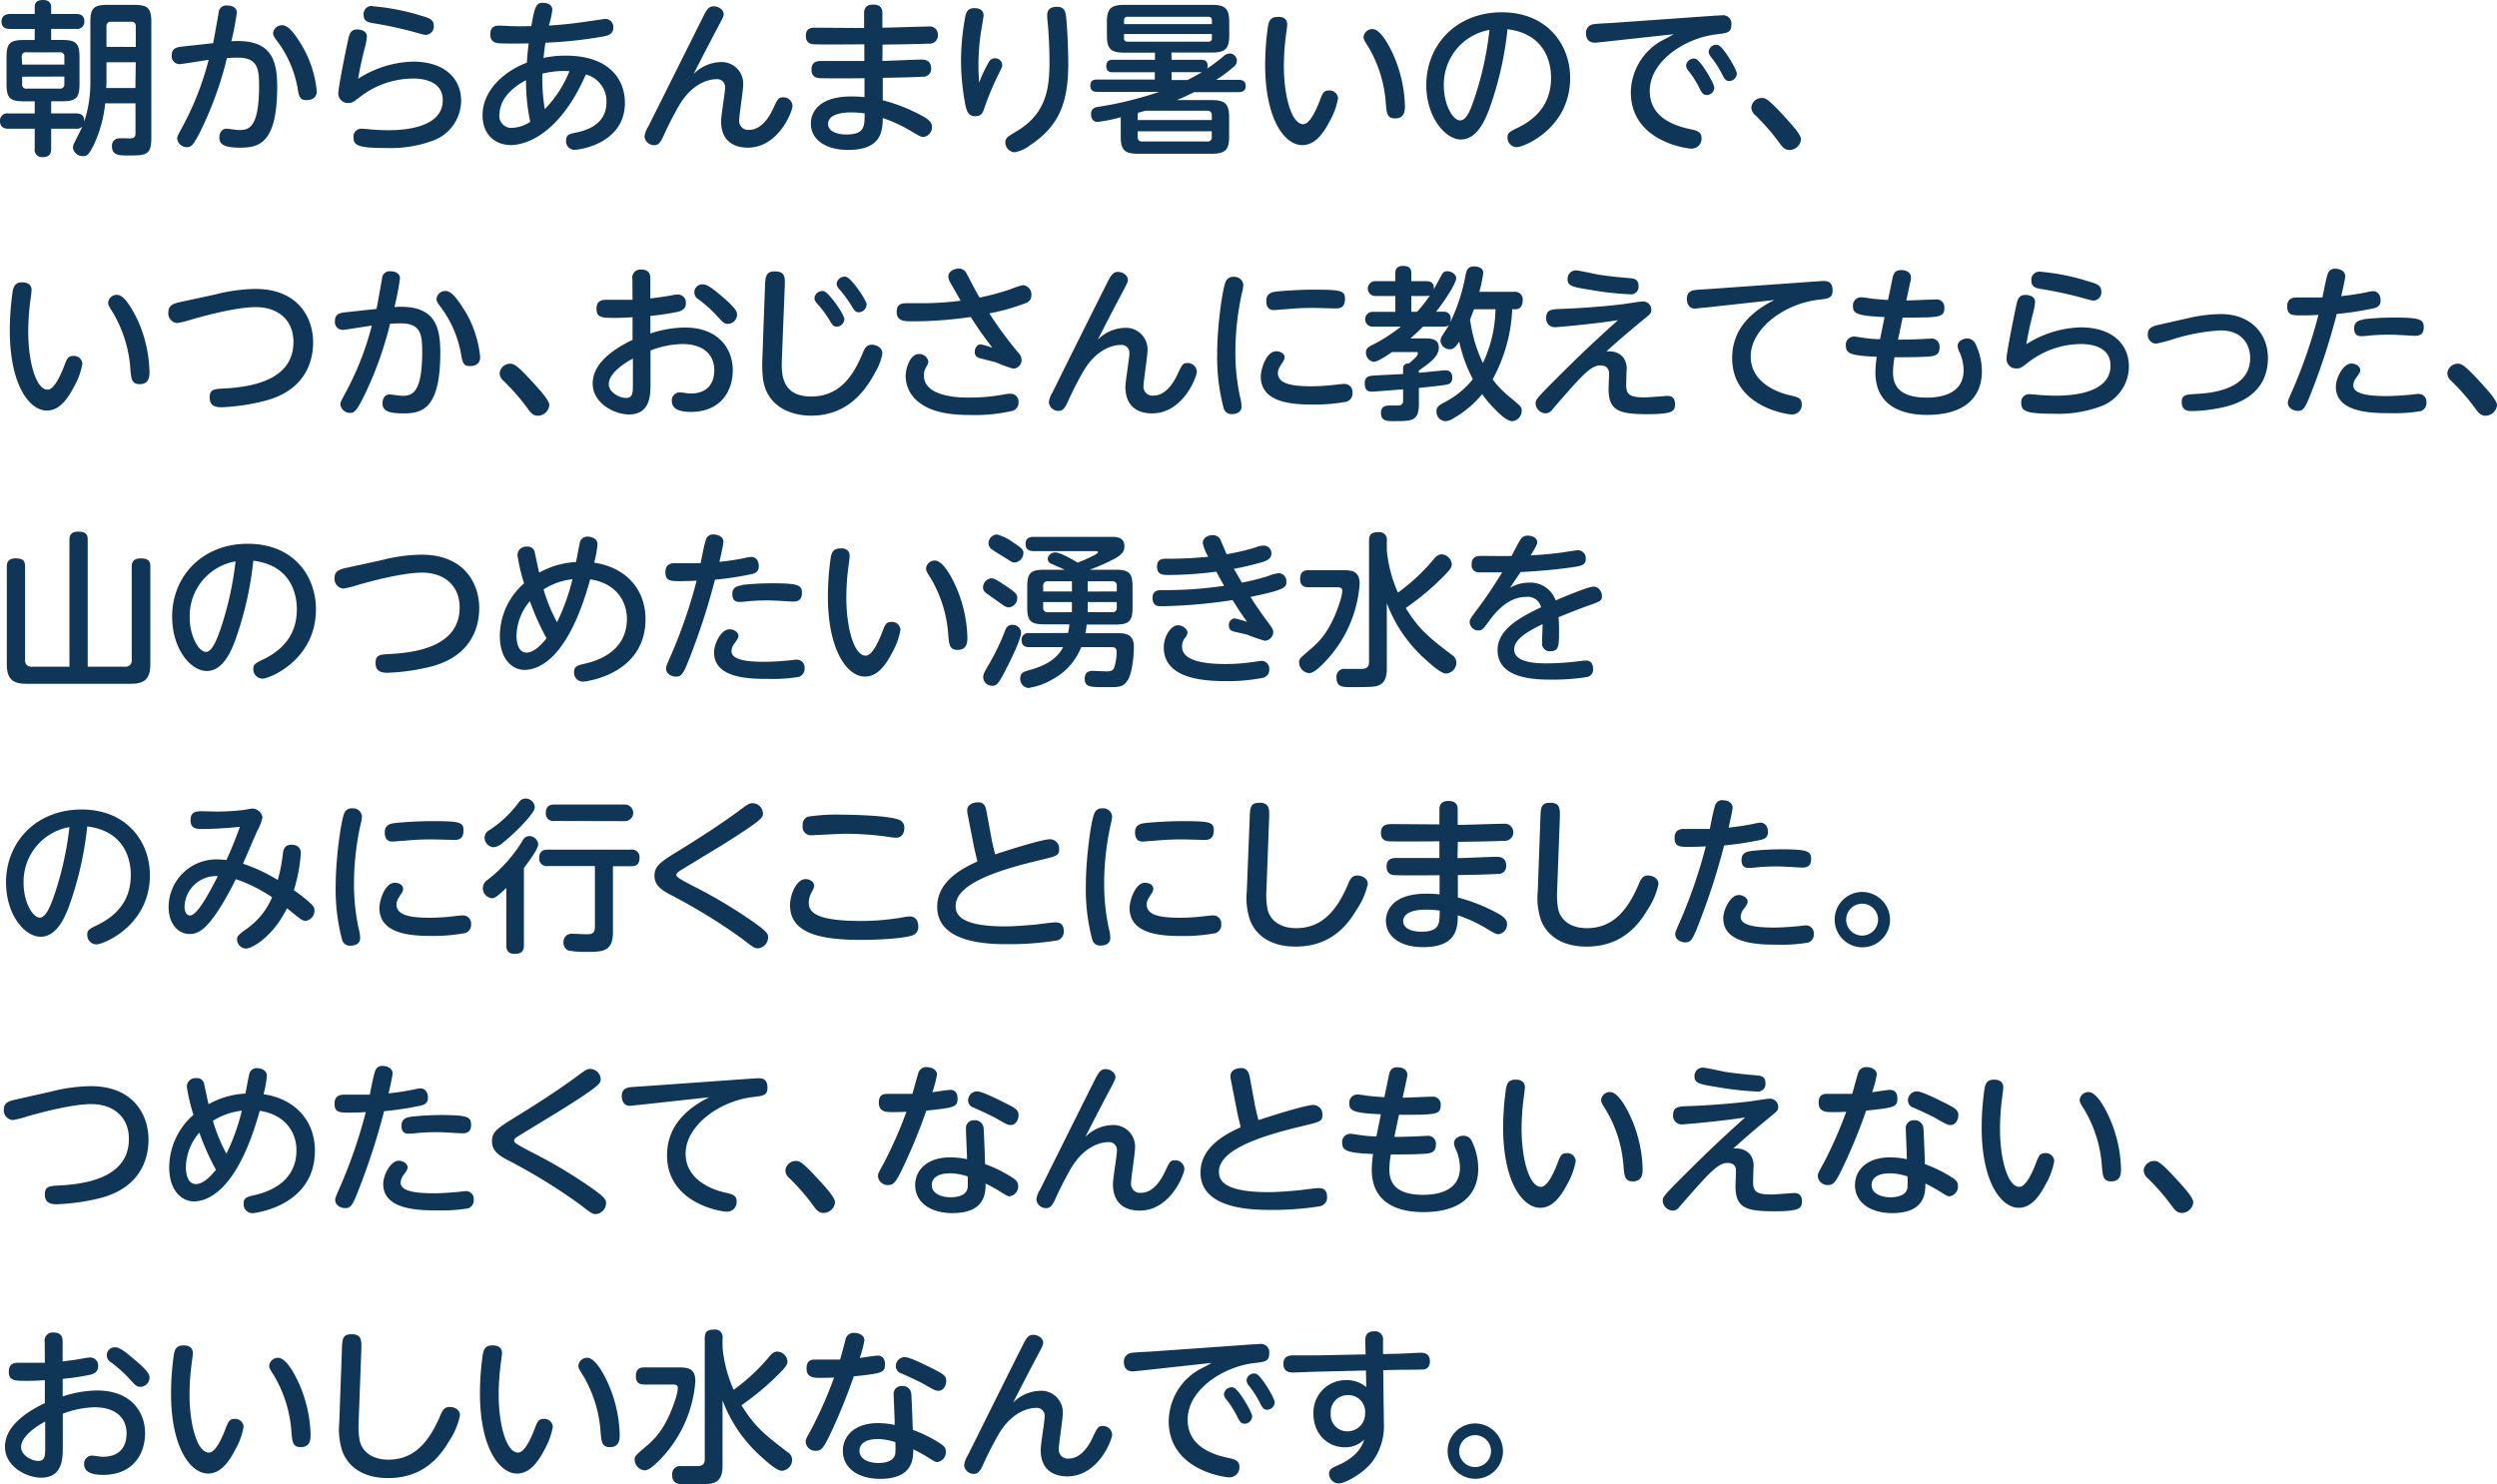 <svg xmlns="http://www.w3.org/2000/svg" width="450.96" height="268.05" viewBox="0 0 450.96 268.05">
  <defs>
    <style>
      .cls-1 {
        fill: #0f3557;
      }
    </style>
  </defs>
  <g id="レイヤー_2" data-name="レイヤー 2">
    <g id="レイヤー_1のコピー" data-name="レイヤー 1のコピー">
      <g id="txt_2">
        <path class="cls-1" d="M19,18.66a23.18,23.18,0,0,1-2.13,7.65C16,28,15.69,28.2,15,28.2a1.78,1.78,0,0,1-1.83-1.5,2.07,2.07,0,0,1,.33-1.05c.45-.9,1.2-2.4,1.38-2.79a1.51,1.51,0,0,1-1.23.39H9.24v3.57c0,1.14-.48,1.56-1.56,1.56a1.33,1.33,0,0,1-1.41-1.56V23.25H1.53C.78,23.25,0,23,0,21.87a1.3,1.3,0,0,1,1.53-1.38H6.27V18.3h-2c-2.52,0-3.09-.66-3.09-3.12V10.35c0-2.52.6-3.12,3.09-3.12h2v-2H1.83C1.2,5.22.27,5.1.27,3.87S1.44,2.52,1.83,2.52H6.27V1.26C6.27.21,7,0,7.83,0S9.24.42,9.24,1.26V2.52h4.47c.51,0,1.53.06,1.53,1.35a1.31,1.31,0,0,1-1.53,1.35H9.24v2h2c2.49,0,3.12.6,3.12,3.12v4.83c0,2.52-.63,3.12-3.12,3.12h-2v2.19h4.44c.87,0,1.59.27,1.53,1.5a22.52,22.52,0,0,0,1.11-7V4c0-2.49.57-3.12,3.09-3.12h4.83c2.52,0,3.09.66,3.09,3.12V24.93c0,3.15-1,3.15-4.26,3.15-1.53,0-2.85,0-2.85-1.68A1.28,1.28,0,0,1,21.39,25c.27-.06,1.68,0,2,0,.81,0,1.08-.24,1.08-.93v-5.4Zm-15-7h7.62V10.29a.73.73,0,0,0-.84-.84H4.77a.73.73,0,0,0-.84.84Zm0,2.19v1.32a.73.73,0,0,0,.84.84h5.94a.75.75,0,0,0,.84-.84V13.83Zm20.52-2.61H19.23V14.7c0,.27,0,.93-.06,1.2h5.28Zm0-2.76V4.77a.74.74,0,0,0-.84-.84H20.07a.75.75,0,0,0-.84.84V8.46Z"/>
        <path class="cls-1" d="M38.49,7.8c.18-.87.87-4.74,1-5.52A1.36,1.36,0,0,1,41.07,1c1.11,0,1.71.57,1.71,1.26a48.64,48.64,0,0,1-1,5.19c7.08-.45,8.28,3.15,8.28,8.22,0,10-3.12,11-6.6,11-2.88,0-3.84-.51-3.84-1.83,0-1,.54-1.59,1.29-1.59.45,0,1.74.24,2.28.24,1.65,0,3.6-.27,3.6-7.92,0-3-.18-5.16-3.81-5.16-.57,0-1.11,0-2,.09a64.18,64.18,0,0,1-5,13.65c-.9,1.68-1.32,2.43-2.19,2.43A1.74,1.74,0,0,1,32,25c0-.36.27-.84,1-2.19a52.7,52.7,0,0,0,4.68-12c-.84.12-4.92.78-5.28.78a1.42,1.42,0,0,1-1.38-1.59c0-1.26.81-1.47,1.89-1.59ZM54.39,8a20,20,0,0,1,2.82,8.46c0,1.08-.72,1.62-1.83,1.62S54,17.7,53.73,15.81a20.11,20.11,0,0,0-3.48-8.13c-.78-1-.93-1.29-.93-1.71A1.6,1.6,0,0,1,51,4.56C52.14,4.56,53.34,6.3,54.39,8Z"/>
        <path class="cls-1" d="M74.58,11.13c5.73,0,8.7,3.06,8.7,7.08a7.73,7.73,0,0,1-5.37,7.29,22,22,0,0,1-8.28,1.23c-4.95,0-5.79-.45-5.79-1.95a1.41,1.41,0,0,1,1.47-1.53c.3,0,1.59.12,1.86.15,1.26.09,2.22.12,2.79.12,1.77,0,10,0,10-5.43,0-3.9-4.53-3.9-5.37-3.9A15.75,15.75,0,0,0,65,17.52c-1.29,1-1.44,1.08-2.07,1.08a1.71,1.71,0,0,1-1.83-1.71c0-1.17,1.38-7.89,1.74-9.57.24-1.14.45-2,1.68-2,.75,0,1.74.3,1.74,1.29a10.75,10.75,0,0,1-.45,2.28c-.51,2.13-.72,3-1.14,5.34A19.17,19.17,0,0,1,74.58,11.13Zm-7.26-10A40.29,40.29,0,0,1,76,2.82c1.5.42,2.34.69,2.34,1.83A1.5,1.5,0,0,1,76.86,6.3c-.3,0-2.16-.54-2.49-.63a71.24,71.24,0,0,0-7.11-1.5c-.9-.15-1.59-.42-1.59-1.47A1.46,1.46,0,0,1,67.32,1.08Z"/>
        <path class="cls-1" d="M102.18,10.05c7.77,0,10.68,4.23,10.68,8.52,0,7.29-8.07,8.49-9.09,8.49a1.51,1.51,0,0,1-1.53-1.65c0-1.08.6-1.2,1.41-1.38,1.65-.33,5.88-1.2,5.88-5.58a5,5,0,0,0-3.72-5c-4.83,11-11,12.75-13.56,12.75-2.76,0-5.1-1.83-5.1-5.37,0-4.59,4-8,8-9.51.09-1.29.12-1.71.33-3.48-.24,0-3,.06-4.74,0-1,0-2.19-.06-2.19-1.65s1.17-1.56,1.68-1.56,1.86.09,2.16.09c1.59.06,2.88,0,3.57,0C96.6.78,97,.51,98.1.51c.39,0,1.65.12,1.65,1.29a16,16,0,0,1-.63,2.82c3.42-.21,6.21-.63,7-.75,1.32-.18,3-.45,3.18-.45A1.44,1.44,0,0,1,110.76,5c0,1.14-.87,1.38-1.65,1.56A76.36,76.36,0,0,1,98.52,7.71c-.15.84-.21,1.32-.36,2.76A17.36,17.36,0,0,1,102.18,10.05Zm-12,10.68a2.17,2.17,0,0,0,2.22,2.37A6.35,6.35,0,0,0,95.76,22,35.5,35.5,0,0,1,95,14.49C90.21,17,90.21,20.1,90.21,20.73Zm8.19-1a20.76,20.76,0,0,0,4.47-6.87,15.71,15.71,0,0,0-4.89.45A34.08,34.08,0,0,0,98.4,19.77Z"/>
        <path class="cls-1" d="M130.05,11.22a3.89,3.89,0,0,1,4.17,4.11c0,1-.72,5.46-.72,6.36a1.62,1.62,0,0,0,1.77,1.77c2,0,3.45-1.89,4.32-3.75s1-2.13,1.83-2.13a1.63,1.63,0,0,1,1.71,1.56c0,.9-2.46,7.53-8.1,7.53-1.68,0-4.8-.57-4.8-4.8,0-1,.72-5.19.72-6.06a1.42,1.42,0,0,0-1.62-1.5c-1,0-4.08.45-6.6,4.59a62.56,62.56,0,0,0-3,5.88c-.48,1-.87,1.44-1.53,1.44a1.75,1.75,0,0,1-1.8-1.53,4.18,4.18,0,0,1,.66-1.8C119.55,17.94,124.32,8.34,127,3c.66-1.29,1-1.86,1.89-1.86s1.8.6,1.8,1.44c0,.33-.09.57-1.14,2.52-1.38,2.61-2.85,5.43-4.29,8.28A7.1,7.1,0,0,1,130.05,11.22Z"/>
        <path class="cls-1" d="M159.36,11c1.11,0,6-.24,7-.24.48,0,1.8,0,1.8,1.59a1.38,1.38,0,0,1-1.53,1.5c-1.68.12-5.37.18-7.2.21l0,4.05a31.24,31.24,0,0,1,7.44,3c1.23.72,1.44,1.26,1.44,1.8a1.74,1.74,0,0,1-1.59,1.83c-.39,0-.87-.27-2.37-1.17a26.14,26.14,0,0,0-4.92-2.25c-.06,2.19-.09,5.76-6.27,5.76-4.14,0-6.72-1.92-6.72-4.77,0-.51,0-4.89,7.35-4.89.72,0,1.74.06,2.34.12V14.13c-5.73.06-7.5,0-7.77,0-.75,0-1.8-.09-1.8-1.59s1.2-1.53,1.89-1.53c1.2,0,6.57,0,7.65,0l0-3c-2.16,0-6.69.06-8.7,0-.81,0-1.86-.06-1.86-1.56S146.7,5,147.45,5l8.61.06,0-2.73c0-.75.33-1.5,1.59-1.5.48,0,1.71,0,1.71,1.5V5c1.32,0,7.14-.21,8.34-.21a1.45,1.45,0,0,1,1.68,1.53,1.45,1.45,0,0,1-1.59,1.56c-3.51.12-4.56.12-8.4.18Zm-5.58,9.3c-3.57,0-4.23,1.26-4.23,2.07,0,1.38,1.65,1.92,3.27,1.92,3.33,0,3.33-1.44,3.33-3.81A15.66,15.66,0,0,0,153.78,20.31Z"/>
        <path class="cls-1" d="M178.65,11.1a1.21,1.21,0,0,1,1-.57A1.27,1.27,0,0,1,181,11.7c0,.33-.06.51-.81,2a51.24,51.24,0,0,0-2.28,5.43c-.45,1.41-.66,1.86-1.86,1.86-1,0-1.38-.69-1.65-1.77a43.5,43.5,0,0,1-.84-8.28,45.18,45.18,0,0,1,.78-8c.21-1,.66-1.47,1.62-1.47,1.26,0,1.68.63,1.68,1.29,0,.27-.33,2.13-.36,2.34a38.83,38.83,0,0,0-.57,6.72c0,1.32.06,2.13.12,3.12A24.08,24.08,0,0,1,178.65,11.1Zm13.92-7.8c.15,1.5.36,5.34.36,8.16,0,6.87-1.53,11.22-6.87,14.76a6.32,6.32,0,0,1-2.85,1.29,1.81,1.81,0,0,1-1.65-1.77c0-.81.45-1.08,1.86-1.92,5.58-3.24,6.12-7.86,6.12-12.72,0-.42,0-3.39-.33-7.08a10.73,10.73,0,0,1-.09-1.23c0-1,.51-1.56,1.8-1.56C192.36,1.23,192.45,2.28,192.57,3.3Z"/>
        <path class="cls-1" d="M211.59,10.8h5.31c.39,0,1.2,0,1.2,1.11a1.14,1.14,0,0,1-.09.48c1.11-.75,2.16-1.56,2.88-2.16a1.86,1.86,0,0,1,1.2-.57A1.32,1.32,0,0,1,223.38,11a1.49,1.49,0,0,1-.66,1.14,23.19,23.19,0,0,1-3.09,2.28h4.05c.42,0,1.29.06,1.29,1.11,0,.78-.45,1.11-1.29,1.11h-8c-1.44.69-2.31,1.11-3.18,1.44h6.36c2.46,0,3.12.75,3.12,3.12v3.48c0,2.31-.63,3.09-3.12,3.09H205.5c-2.46,0-3.09-.75-3.09-3.09V21.18a28.52,28.52,0,0,1-4.17.84c-1.2,0-1.2-1.26-1.2-1.38,0-1.2.9-1.29,1.56-1.38a65.5,65.5,0,0,0,10.77-2.67H198.18c-.54,0-1.26-.12-1.26-1.08s.48-1.14,1.26-1.14h10.38V13.05H201c-.39,0-1.2,0-1.2-1.11,0-.87.45-1.14,1.2-1.14h7.59V9.51H203c-2.43,0-3.09-.75-3.09-3.09V4c0-2.37.66-3.12,3.09-3.12h16C221.31.9,222,1.59,222,4v2.4c0,2.34-.66,3.09-3.12,3.09h-7.32ZM203,4.35h15.87V3.69c0-.39-.15-.66-.66-.66H203.67c-.51,0-.66.27-.66.66Zm0,1.8v.72a.59.59,0,0,0,.66.66h14.55c.51,0,.66-.27.66-.66V6.15ZM206.85,20l-1.29.36a.9.9,0,0,0-.09.48v.84h13.38v-.84A.75.75,0,0,0,218,20Zm-1.38,3.72v1c0,.51.21.84.81.84H218a.73.73,0,0,0,.84-.84v-1Zm9-9.27c.24-.12,1.38-.69,2.58-1.41h-5.46v1.41Z"/>
        <path class="cls-1" d="M232.47,4.41c0,.42-.27,2.19-.3,2.55a43.36,43.36,0,0,0-.3,5c0,5.31,1.35,10.47,3.51,10.47,1.11,0,2.25-2.37,2.94-4.17.54-1.41.72-1.92,1.68-1.92a1.52,1.52,0,0,1,1.65,1.41,12.78,12.78,0,0,1-1.47,4.08c-1.41,2.73-2.91,4.38-5,4.38-3.18,0-6.69-4.68-6.69-14.49a49.76,49.76,0,0,1,.51-7c.15-.81.39-1.65,1.68-1.65C231.06,3,232.47,3,232.47,4.41Zm19.26,5.7a24.24,24.24,0,0,1,2,9c0,.78,0,2.28-1.77,2.28-1.47,0-1.53-1-1.68-2.7a23,23,0,0,0-3.18-10.26c-.69-1.08-.84-1.38-.84-1.71a1.58,1.58,0,0,1,1.59-1.47C249.27,5.25,250.8,8,251.73,10.11Z"/>
        <path class="cls-1" d="M268.83,20.07c-.72,1.8-2.16,5.13-5,5.13-2.7,0-6.24-3.9-6.24-9.84,0-7.23,5.4-13.14,13.65-13.14,8.1,0,12.33,5.76,12.33,11.85,0,9.09-8.34,12.51-9.66,12.51a1.68,1.68,0,0,1-1.65-1.74c0-.78.24-1,1.86-1.77,3.12-1.53,6-4.14,6-9,0-1.26-.12-7.83-7.86-8.79A61.48,61.48,0,0,1,268.83,20.07Zm-8.07-4.56c0,3.39,1.62,6.24,2.94,6.24s2.1-2.55,2.76-4.53A58.42,58.42,0,0,0,269,5.4,10,10,0,0,0,260.76,15.51Z"/>
        <path class="cls-1" d="M289.08,7.62c-.27,0-.84.09-1,.09-1.26,0-1.65-.78-1.65-1.74a1.55,1.55,0,0,1,1.32-1.59c.54-.12,3-.21,3.45-.24l18.63-1.32c.45,0,.84-.06,1.17-.06a1.5,1.5,0,0,1,1.68,1.71c0,1.41-.69,1.5-2.73,1.74-5.46.63-12,4.71-12,10.23,0,5.07,5,6.39,7.35,6.9,1.23.27,2,.48,2,1.62a1.8,1.8,0,0,1-1.77,1.89c-1,0-11-1.38-11-10.17a10.87,10.87,0,0,1,5.73-9.42c1.08-.54,1.41-.72,2-1.08Zm20.52,8.22a1.37,1.37,0,0,1-1.32,1.32c-.69,0-.93-.36-1.38-1.29a16.93,16.93,0,0,0-2-3.12,1.66,1.66,0,0,1-.39-.9,1.39,1.39,0,0,1,1.71-1.23C307.14,10.89,309.6,15.06,309.6,15.84Zm4.08-2.52a1.41,1.41,0,0,1-1.38,1.32c-.6,0-.84-.33-1.32-1.29a17.7,17.7,0,0,0-2-3.09,1.66,1.66,0,0,1-.39-.93,1.36,1.36,0,0,1,1.68-1.2C311.22,8.4,313.68,12.57,313.68,13.32Z"/>
        <path class="cls-1" d="M323.19,27.09c-.93,0-1.38-.66-1.86-1.32a38.38,38.38,0,0,0-4.44-5.07,1.86,1.86,0,0,1-.6-1.29,1.89,1.89,0,0,1,1.86-1.71c.66,0,1.11,0,4.71,4,.84.93,2.4,2.64,2.4,3.48A2.11,2.11,0,0,1,323.19,27.09Z"/>
        <path class="cls-1" d="M5.7,52.41c0,.42-.27,2.19-.3,2.55a43.36,43.36,0,0,0-.3,4.95c0,5.31,1.35,10.47,3.51,10.47,1.11,0,2.25-2.37,2.94-4.17.54-1.41.72-1.92,1.68-1.92a1.52,1.52,0,0,1,1.65,1.41,12.78,12.78,0,0,1-1.47,4.08C12,72.51,10.5,74.16,8.46,74.16c-3.18,0-6.69-4.68-6.69-14.49a49.76,49.76,0,0,1,.51-7C2.43,51.87,2.67,51,4,51,4.29,51,5.7,51,5.7,52.41ZM25,58.11a24.24,24.24,0,0,1,2,9c0,.78,0,2.28-1.77,2.28-1.47,0-1.53-1-1.68-2.7a23,23,0,0,0-3.18-10.26c-.69-1.08-.84-1.38-.84-1.71a1.58,1.58,0,0,1,1.59-1.47C22.5,53.25,24,56,25,58.11Z"/>
        <path class="cls-1" d="M38.88,53.19a30.22,30.22,0,0,1,7.26-1c7.59,0,10.41,5.07,10.41,9.66,0,2.67-.87,8.37-8.4,10.47A37.3,37.3,0,0,1,40,73.56c-1.53,0-2.13-.54-2.13-1.8,0-1.44.81-1.5,2.64-1.59C44.82,69.93,53,68.94,53,61.77c0-4-2.82-6.3-6.81-6.3-2.82,0-7.77,1.11-11.82,2.31a16.28,16.28,0,0,1-2.34.57,1.75,1.75,0,0,1-1.62-2c0-1,.6-1.44,1.89-1.74Z"/>
        <path class="cls-1" d="M68,55.8c.18-.87.87-4.74,1-5.52A1.36,1.36,0,0,1,70.53,49c1.11,0,1.71.57,1.71,1.26a48.64,48.64,0,0,1-1,5.19c7.08-.45,8.28,3.15,8.28,8.22,0,10-3.12,11-6.6,11-2.88,0-3.84-.51-3.84-1.83,0-1,.54-1.59,1.29-1.59.45,0,1.74.24,2.28.24,1.65,0,3.6-.27,3.6-7.92,0-3-.18-5.16-3.81-5.16-.57,0-1.11,0-2,.09a64.18,64.18,0,0,1-5,13.65c-.9,1.68-1.32,2.43-2.19,2.43A1.74,1.74,0,0,1,61.47,73c0-.36.27-.84,1-2.19a52.7,52.7,0,0,0,4.68-12c-.84.12-4.92.78-5.28.78a1.42,1.42,0,0,1-1.38-1.59c0-1.26.81-1.47,1.89-1.59Zm15.9.24a20,20,0,0,1,2.82,8.46c0,1.08-.72,1.62-1.83,1.62s-1.35-.42-1.65-2.31a20.11,20.11,0,0,0-3.48-8.13c-.78-1-.93-1.29-.93-1.71a1.6,1.6,0,0,1,1.68-1.41C81.6,52.56,82.8,54.3,83.85,56Z"/>
        <path class="cls-1" d="M97.14,75.09c-.93,0-1.38-.66-1.86-1.32a38.38,38.38,0,0,0-4.44-5.07,1.86,1.86,0,0,1-.6-1.29A1.89,1.89,0,0,1,92.1,65.7c.66,0,1.11,0,4.71,4,.84.93,2.4,2.64,2.4,3.48A2.11,2.11,0,0,1,97.14,75.09Z"/>
        <path class="cls-1" d="M114.21,50.4a1.46,1.46,0,0,1,1.62-1.71c1.62,0,1.62,1.17,1.62,1.71v3.51c1.47-.18,2.4-.3,3.87-.57a6.33,6.33,0,0,1,1.14-.15,1.47,1.47,0,0,1,1.41,1.59c0,1-.72,1.35-1.41,1.53a43.56,43.56,0,0,1-5,.75v3.18a20,20,0,0,1,6.24-1.08c6.06,0,8.64,3.84,8.64,7.71s-2.28,7.53-7.56,7.53c-1.56,0-3.45-.27-3.45-2a1.45,1.45,0,0,1,1.35-1.53c.51,0,1.53.21,2,.21,3.6,0,4.32-2.43,4.32-4.23,0-2.4-1.53-4.71-5.82-4.71a17,17,0,0,0-5.7,1.17v6c0,2,0,5.55-3.9,5.55-2.58,0-6.54-2-6.54-5.58,0-3,2.49-5.64,7.2-7.89V57.3c-1.59.09-2.1.12-3.24.12-2.37,0-3.27-.06-3.27-1.68,0-1.26.75-1.59,1.71-1.59h4.8Zm.09,14.37c-.72.39-4.35,2.37-4.35,4.62,0,1.47,1.89,2.49,3.12,2.49s1.23-1,1.23-2.43Zm16.14-11.19c2.67,2.28,2.67,2.82,2.67,3.3a1.68,1.68,0,0,1-1.65,1.62c-.63,0-.81-.15-2.25-1.74a25.13,25.13,0,0,0-3.06-2.7,1.44,1.44,0,0,1,.81-2.7C127.74,51.36,128.82,52.2,130.44,53.58Z"/>
        <path class="cls-1" d="M138.15,51.93c.06-1.8.09-2.91,1.74-2.91,2,0,1.89,1.11,1.83,2.85l-.51,13c-.09,2.43-.21,6.75,5.31,6.75,5.85,0,8.07-5,9.36-8,.3-.72.63-1.35,1.56-1.35s1.92.57,1.92,1.59a9.94,9.94,0,0,1-1.26,3.33c-2.1,4-5.46,7.89-11.64,7.89-3.36,0-8.16-1.47-8.7-7a22.54,22.54,0,0,1-.09-3Zm14.34,5.7A1.41,1.41,0,0,1,151.08,59c-.57,0-.75-.3-1.29-1.2a19.37,19.37,0,0,0-2.25-3,1.6,1.6,0,0,1-.45-.9,1.43,1.43,0,0,1,1.65-1.32C149.67,52.74,152.49,56.82,152.49,57.63Zm4-2.55a1.41,1.41,0,0,1-1.41,1.32c-.57,0-.78-.3-1.32-1.2a21,21,0,0,0-2.22-3,1.7,1.7,0,0,1-.45-.9A1.43,1.43,0,0,1,152.79,50C153.72,50.16,156.54,54.24,156.54,55.08Z"/>
        <path class="cls-1" d="M184,63.81A1.84,1.84,0,0,1,184.5,65a1.56,1.56,0,0,1-1.5,1.59,23.43,23.43,0,0,1-3-1.08c-.48-.18-2.25-.6-3.15-.84a1.1,1.1,0,0,1-.81-1.11c0-.57.33-1.35,1.11-1.35a13.88,13.88,0,0,1,2.07.6c-1.8-2.37-2.43-3.27-3.9-5.55a73.72,73.72,0,0,1-10.38.78c-1.62,0-3,0-3-1.71,0-1.17.57-1.56,1.77-1.56l3,0a55,55,0,0,0,6.78-.45c-.27-.51-1.53-2.7-1.8-3.15a2.64,2.64,0,0,1-.42-1.2c0-1.08,1.26-1.47,1.89-1.47a1.54,1.54,0,0,1,1.35.81c.39.72,2,3.81,2.4,4.44a46,46,0,0,0,5.73-1.56,12.43,12.43,0,0,1,2.13-.69,1.68,1.68,0,0,1,1.5,1.83,1.44,1.44,0,0,1-1,1.41,37.79,37.79,0,0,1-6.6,1.86A69.28,69.28,0,0,0,184,63.81Zm-8.85,8a33,33,0,0,0,5.88-.51,6.75,6.75,0,0,1,1.47-.18,1.41,1.41,0,0,1,1.44,1.59,1.5,1.5,0,0,1-1.2,1.53,30.37,30.37,0,0,1-7.5.72c-4,0-7.08-.57-9.3-2.31A6,6,0,0,1,163.56,68c0-1.62.87-4.05,2.37-4.05a1.67,1.67,0,0,1,1.74,1.38,2.87,2.87,0,0,1-.42,1,2.84,2.84,0,0,0-.39,1.5C166.86,71.82,173.67,71.82,175.11,71.82Z"/>
        <path class="cls-1" d="M203.07,59.22a3.89,3.89,0,0,1,4.17,4.11c0,1-.72,5.46-.72,6.36a1.62,1.62,0,0,0,1.77,1.77c2,0,3.45-1.89,4.32-3.75s1-2.13,1.83-2.13a1.63,1.63,0,0,1,1.71,1.56c0,.9-2.46,7.53-8.1,7.53-1.68,0-4.8-.57-4.8-4.8,0-1,.72-5.19.72-6.06a1.42,1.42,0,0,0-1.62-1.5c-1,0-4.08.45-6.6,4.59a62.56,62.56,0,0,0-3,5.88c-.48,1-.87,1.44-1.53,1.44a1.75,1.75,0,0,1-1.8-1.53,4.18,4.18,0,0,1,.66-1.8c2.46-5,7.23-14.55,9.93-19.92.66-1.29,1.05-1.86,1.89-1.86s1.8.6,1.8,1.44c0,.33-.09.57-1.14,2.52-1.38,2.61-2.85,5.43-4.29,8.28A7.1,7.1,0,0,1,203.07,59.22Z"/>
        <path class="cls-1" d="M221.4,50.79a1.4,1.4,0,0,1,1.41-.78,1.6,1.6,0,0,1,1.74,1.44,7.38,7.38,0,0,1-.27,1.53,50.08,50.08,0,0,0-1.17,10.62,38.63,38.63,0,0,0,.84,8.1,6.64,6.64,0,0,1,.27,1.74c0,1.2-1.23,1.35-1.68,1.35A1.44,1.44,0,0,1,221,73.74a35.51,35.51,0,0,1-1.17-10C219.81,59.31,220.74,52.14,221.4,50.79Zm9.09,12.66c.6,0,1.5.3,1.5,1.11a1.57,1.57,0,0,1-.3.81c-.66,1-.9,1.41-.9,2,0,2,2.58,2.4,6.09,2.4a37,37,0,0,0,4.71-.33c.66-.06.87-.09,1.11-.09a1.45,1.45,0,0,1,1.56,1.59,1.55,1.55,0,0,1-1.08,1.62,31.29,31.29,0,0,1-6.09.51c-3.84,0-9.39-.36-9.39-5.07C227.7,66.72,228.66,63.45,230.49,63.45Zm10.71-7.74c-.21,0-3.3-.09-3.93-.09-1.05,0-2.7,0-5.07.24-.33,0-1.92.15-2.07.15-.39,0-1.44,0-1.44-1.68,0-1.23.84-1.53,1.71-1.65s4.2-.36,6.81-.36c5,0,5.7.18,5.7,1.65C242.91,55.68,241.83,55.71,241.2,55.71Z"/>
        <path class="cls-1" d="M273.48,52.71A1.38,1.38,0,0,1,275,54.27c0,.93-.45,1.59-1.29,1.59h-.6a28.85,28.85,0,0,1-3.54,12.66,17.24,17.24,0,0,0,3,3.12c2.16,1.8,2.25,1.86,2.25,2.55a1.89,1.89,0,0,1-1.68,1.89c-1,0-2.34-1.32-3.24-2.25a19.89,19.89,0,0,1-2.22-2.64,18.38,18.38,0,0,1-5.16,4.35,2.72,2.72,0,0,1-1.47.54,1.7,1.7,0,0,1-1.62-1.74c0-.78.33-1.08,1.29-1.59A15.84,15.84,0,0,0,266,68.49a26.48,26.48,0,0,1-2.46-6.78c-.63.93-1,1.38-1.71,1.38a1.7,1.7,0,0,1-1.68-1.5,1.81,1.81,0,0,1,.36-1c.18-.33,1.05-1.65,1.2-1.92-.21.21-.39.33-1.05.33H257c-.36.36-1,1-2.28,2.13h2.55c1,0,2.58,0,2.58,1.65,0,1.41-1.17,2.49-3.6,4.14v.42c.75-.06,4.44-.45,4.74-.45s1.29,0,1.29,1.35c0,1.08-.72,1.17-1.14,1.26s-2.49.33-4.89.57v2.88c0,3.12-1.2,3.12-4.56,3.12-1.2,0-2.28,0-2.28-1.5,0-1.29.87-1.32,1.95-1.32.21,0,1.05,0,1.23,0a.81.81,0,0,0,.81-.93v-2c-1.53.12-5.16.42-5.61.42s-1.32,0-1.32-1.5c0-1.2.75-1.32,1.35-1.38,1.53-.12,4-.21,5.58-.3v-1c0-.87.75-.93,1.08-.93.63-.54,1.59-1.35,1.59-1.74s-.27-.3-.45-.3H251.4c-.81.57-2.61,1.77-3.3,1.77a1.67,1.67,0,0,1-1.41-1.71c0-.72.45-1,1.29-1.41A29.52,29.52,0,0,0,253,59h-5a1.34,1.34,0,1,1,0-2.67H252V53.46h-3.51a1.34,1.34,0,1,1,0-2.67H252v-1.5c0-.84.48-1.26,1.35-1.26.66,0,1.53.12,1.53,1.26v1.5h2.7c1.2,0,1.41.63,1.38,1.47.24-.42,1.23-2.28,1.44-2.67a1,1,0,0,1,1-.6c.69,0,1.59.54,1.59,1.26,0,.9-2,4-3.63,6.06h1.29A1.2,1.2,0,0,1,262,57.66a2.84,2.84,0,0,1-.09.57,33,33,0,0,0,2.79-8.64c.18-.75.36-1.47,1.53-1.47.09,0,1.65,0,1.65,1.17a21.8,21.8,0,0,1-.72,3.42Zm-17.55,3.6a24.3,24.3,0,0,0,2.31-2.94,1.72,1.72,0,0,1-.66.09h-2.7v2.85Zm10.29-.45c-.24.57-.6,1.56-.72,1.86a26.19,26.19,0,0,0,2.31,7.86,23.76,23.76,0,0,0,2.28-9.72Z"/>
        <path class="cls-1" d="M280.86,59.1a1.54,1.54,0,0,1-1.62-1.65c0-1.56,1.05-1.59,2.67-1.65,4.26-.15,9-.57,11.25-.87.57-.06,3-.48,3.51-.48A1.49,1.49,0,0,1,298.23,56c0,.57-.3.81-1,1.38-2.43,2-4.83,4-7.11,6.09a4.64,4.64,0,0,1,.66,0,3.15,3.15,0,0,1,2.4,1.11,3.44,3.44,0,0,1,.57,2.46c0,.36-.06,2-.06,2.34,0,1.8.48,2.4,3.33,2.4.66,0,3.87-.27,4.11-.27,1.05,0,1.38.66,1.38,1.47,0,1.29-.36,1.83-5,1.83-5.16,0-7-.63-7-4.59,0-.42.09-2.28.09-2.67S290.58,66,289,66c-1.74,0-3.48,2-8.67,8a1.51,1.51,0,0,1-1.14.66,1.88,1.88,0,0,1-1.86-1.74c0-.72,0-.81,4.59-5.37,5.16-5.16,8.4-8,10.29-9.72C287.85,58.53,281.25,59.1,280.86,59.1Zm3.72-10.26c.63,0,3.57.69,4.17.78,1.53.24,3.81.48,5.7.63,1,.09,1.47.45,1.47,1.38a1.37,1.37,0,0,1-1.53,1.53,56.65,56.65,0,0,1-7.23-.81c-3.09-.51-4.05-.66-4.05-1.89A1.5,1.5,0,0,1,284.58,48.84Z"/>
        <path class="cls-1" d="M307.68,55.59c-.39,0-1.26.15-1.59.15-1,0-1.44-.84-1.44-1.77,0-1.14.69-1.47,1.53-1.59.48-.06,2.58-.18,3-.21l19-1.35c.3,0,.81-.06,1.14-.06.54,0,1.65,0,1.65,1.71,0,1.38-.78,1.47-2.58,1.68-6.06.69-12.21,5.16-12.21,10.23s5.52,6.66,7,7,2.22.48,2.22,1.68a1.73,1.73,0,0,1-1.74,1.8c-1.29,0-10.83-1.62-10.83-10.17,0-4.11,2.1-7.74,7.62-10.5Z"/>
        <path class="cls-1" d="M342.78,61.35c.63,0,1.11,0,3.18-.06.42,0,2.31-.12,2.7-.12a1.42,1.42,0,0,1,1.62,1.59c0,1.56-1.08,1.59-2.64,1.68s-4.95.09-5.49.09a16.86,16.86,0,0,0-.27,2.76c0,2.46,1.29,4.53,6.09,4.53,2.1,0,6.66-.42,6.66-4.95a8.34,8.34,0,0,0-.69-3.15,3.55,3.55,0,0,1-.39-1.2c0-.93,1-1.38,1.71-1.38a1.64,1.64,0,0,1,1.56,1.08,11.28,11.28,0,0,1,1.11,4.86c0,4.44-2.82,7.86-9.9,7.86-5.1,0-9.33-2-9.33-7.68a21.44,21.44,0,0,1,.24-2.82c-4.71-.18-5.58-.6-5.58-2a1.48,1.48,0,0,1,1.53-1.65c.21,0,1.26.18,1.53.21a22.25,22.25,0,0,0,3.12.27l.81-4c-5.13-.21-5.7-.72-5.7-1.92a1.47,1.47,0,0,1,1.53-1.65c.27,0,1.44.18,1.68.21.63.09,2,.21,3.12.27l.81-3.93c.15-.69.36-1.47,1.53-1.47s1.8.57,1.8,1.32a2,2,0,0,1-.06.57l-.78,3.6c.84,0,4.56-.18,5.34-.18a1.39,1.39,0,0,1,1.53,1.53c0,1.65-.81,1.74-6.39,1.74l-1.14,0Z"/>
        <path class="cls-1" d="M375.78,59.13c5.73,0,8.7,3.06,8.7,7.08a7.73,7.73,0,0,1-5.37,7.29,22,22,0,0,1-8.28,1.23c-4.95,0-5.79-.45-5.79-2a1.41,1.41,0,0,1,1.47-1.53c.3,0,1.59.12,1.86.15,1.26.09,2.22.12,2.79.12,1.77,0,10,0,10-5.43,0-3.9-4.53-3.9-5.37-3.9a15.75,15.75,0,0,0-9.51,3.33c-1.29,1-1.44,1.08-2.07,1.08a1.71,1.71,0,0,1-1.83-1.71c0-1.17,1.38-7.89,1.74-9.57.24-1.14.45-2,1.68-2,.75,0,1.74.3,1.74,1.29a10.75,10.75,0,0,1-.45,2.28c-.51,2.13-.72,3-1.14,5.34A19.17,19.17,0,0,1,375.78,59.13Zm-7.26-10.05a40.29,40.29,0,0,1,8.64,1.74c1.5.42,2.34.69,2.34,1.83a1.5,1.5,0,0,1-1.44,1.65c-.3,0-2.16-.54-2.49-.63a71.24,71.24,0,0,0-7.11-1.5c-.9-.15-1.59-.42-1.59-1.47A1.46,1.46,0,0,1,368.52,49.08Z"/>
        <path class="cls-1" d="M395.13,57.48a27.06,27.06,0,0,1,5.94-.75c5.49,0,8.52,3.6,8.52,7.92,0,7.56-7.35,8.82-9.45,9.18a26.77,26.77,0,0,1-4.32.42c-.54,0-1.8,0-1.8-1.65,0-1.29.84-1.35,2.58-1.44,2.19-.12,9.78-.57,9.78-6.48,0-2.34-1.35-5-5.37-5a35,35,0,0,0-8.73,1.65,25,25,0,0,1-2.94.75,1.59,1.59,0,0,1-1.44-1.74c0-.9.48-1.35,2-1.68Z"/>
        <path class="cls-1" d="M417.9,69.66c-1.53,4-1.8,4.56-2.94,4.56-.6,0-1.77-.39-1.77-1.5,0-.36.09-.54,1.14-2.94a90.64,90.64,0,0,0,4.38-12.9c-1.62.09-2.94.09-3.24.09-1.59,0-2.4-.12-2.4-1.62,0-1.11.57-1.62,1.68-1.62.9,0,3.93,0,4.68,0,.15-.69.66-3.51,1-4.35a1.28,1.28,0,0,1,1.32-.84c.93,0,1.8.48,1.8,1.32,0,.51-.54,2.82-.72,3.63,1.71-.18,3.21-.42,4.38-.66a12.47,12.47,0,0,1,1.29-.24c1.11,0,1.44.93,1.44,1.68,0,1.11-.81,1.32-1.35,1.44a57,57,0,0,1-6.57,1A121.34,121.34,0,0,1,417.9,69.66Zm6.75-4c.81,0,1.62.54,1.62,1.2,0,.33-.24.72-.72,1.35a2.41,2.41,0,0,0-.54,1.41c0,1.56,2.7,1.92,6,1.92,1.32,0,3-.12,3.93-.21.27,0,1.56-.18,1.83-.18a1.41,1.41,0,0,1,1.44,1.56,1.5,1.5,0,0,1-1.08,1.56,28.36,28.36,0,0,1-5.34.36c-3.24,0-9.93,0-9.93-4.77C421.86,68.31,423.15,65.67,424.65,65.67Zm2.22-8a49.73,49.73,0,0,1,5.55-.3c4.71,0,5.31.36,5.31,1.74,0,1.08-.48,1.56-1.59,1.56-.12,0-1.38-.06-1.65-.09-1.2-.06-2.19-.12-3-.12-1.23,0-2.58.06-3.75.18a9.56,9.56,0,0,1-1.2.09c-.48,0-1.38,0-1.38-1.44C425.19,58.26,425.76,57.87,426.87,57.72Z"/>
        <path class="cls-1" d="M448.89,75.09c-.93,0-1.38-.66-1.86-1.32a38.38,38.38,0,0,0-4.44-5.07,1.86,1.86,0,0,1-.6-1.29,1.89,1.89,0,0,1,1.86-1.71c.66,0,1.11,0,4.71,4,.84.93,2.4,2.64,2.4,3.48A2.11,2.11,0,0,1,448.89,75.09Z"/>
        <path class="cls-1" d="M12.54,97.53c0-.45,0-1.5,1.56-1.5s1.74.63,1.74,1.5v22.89h6.72a1.1,1.1,0,0,0,1.23-1.23V102.42c0-.45,0-1.56,1.59-1.56s1.77.63,1.77,1.56V120c0,2.76-1.2,3.51-3.54,3.51H4.77c-2.34,0-3.54-.75-3.54-3.51V102.42c0-.48,0-1.56,1.56-1.56s1.74.57,1.74,1.56v16.77a1.1,1.1,0,0,0,1.26,1.23h6.75Z"/>
        <path class="cls-1" d="M42.33,116.07c-.72,1.8-2.16,5.13-5,5.13s-6.24-3.9-6.24-9.84c0-7.23,5.4-13.14,13.65-13.14S57.06,104,57.06,110.07c0,9.09-8.34,12.51-9.66,12.51a1.68,1.68,0,0,1-1.65-1.74c0-.78.24-1,1.86-1.77,3.12-1.53,6-4.14,6-9,0-1.26-.12-7.83-7.86-8.79A61.48,61.48,0,0,1,42.33,116.07Zm-8.07-4.56c0,3.39,1.62,6.24,2.94,6.24,1.17,0,2.1-2.55,2.76-4.53a58.42,58.42,0,0,0,2.58-11.82A10,10,0,0,0,34.26,111.51Z"/>
        <path class="cls-1" d="M68.88,101.19a30.22,30.22,0,0,1,7.26-1c7.59,0,10.41,5.07,10.41,9.66,0,2.67-.87,8.37-8.4,10.47a37.3,37.3,0,0,1-8.19,1.2c-1.53,0-2.13-.54-2.13-1.8,0-1.44.81-1.5,2.64-1.59,4.35-.24,12.54-1.23,12.54-8.4,0-4-2.82-6.3-6.81-6.3-2.82,0-7.77,1.11-11.82,2.31a16.28,16.28,0,0,1-2.34.57,1.75,1.75,0,0,1-1.62-1.95c0-1,.6-1.44,1.89-1.74Z"/>
        <path class="cls-1" d="M94.71,121c-2,0-4.44-1.71-4.44-6.18a12.67,12.67,0,0,1,4.38-9.45,32.69,32.69,0,0,1-1.2-5.1,1.56,1.56,0,0,1,1.74-1.53A1.27,1.27,0,0,1,96.6,99.9c.12.48.63,3,.78,3.54a15.1,15.1,0,0,1,6.66-1.92c.15-.78.42-2.31.66-3.39a1.36,1.36,0,0,1,1.41-1.2c.6,0,1.8.27,1.8,1.38a19.33,19.33,0,0,1-.6,3.33c5.34.75,9.27,4.47,9.27,10.2,0,10-10.83,11.28-11.25,11.28a1.6,1.6,0,0,1-1.65-1.71c0-1,.51-1.2,1.8-1.5,1.59-.36,7.74-1.8,7.74-8.13,0-3-1.77-6.39-6.63-7.14C102.45,119.76,96.78,121,94.71,121Zm1-12.42a9.84,9.84,0,0,0-2.43,6.21c0,.9.18,3.09,1.83,3.09,1.47,0,3-1.86,3.6-2.58A44.7,44.7,0,0,1,95.7,108.57Zm2.46-2.1a30.3,30.3,0,0,0,2.43,5.91,38,38,0,0,0,2.79-7.77A12.24,12.24,0,0,0,98.16,106.47Z"/>
        <path class="cls-1" d="M125,117.66c-1.53,4-1.8,4.56-2.94,4.56-.6,0-1.77-.39-1.77-1.5,0-.36.09-.54,1.14-2.94a90.64,90.64,0,0,0,4.38-12.9c-1.62.09-2.94.09-3.24.09-1.59,0-2.4-.12-2.4-1.62,0-1.11.57-1.62,1.68-1.62.9,0,3.93,0,4.68,0,.15-.69.66-3.51,1-4.35a1.28,1.28,0,0,1,1.32-.84c.93,0,1.8.48,1.8,1.32,0,.51-.54,2.82-.72,3.63,1.71-.18,3.21-.42,4.38-.66a12.47,12.47,0,0,1,1.29-.24c1.11,0,1.44.93,1.44,1.68,0,1.11-.81,1.32-1.35,1.44a57,57,0,0,1-6.57,1A121.34,121.34,0,0,1,125,117.66Zm6.75-4c.81,0,1.62.54,1.62,1.2,0,.33-.24.72-.72,1.35a2.41,2.41,0,0,0-.54,1.41c0,1.56,2.7,1.92,6,1.92,1.32,0,3-.12,3.93-.21.27,0,1.56-.18,1.83-.18a1.41,1.41,0,0,1,1.44,1.56,1.5,1.5,0,0,1-1.08,1.56,28.36,28.36,0,0,1-5.34.36c-3.24,0-9.93,0-9.93-4.77C128.94,116.31,130.23,113.67,131.73,113.67Zm2.22-8a49.73,49.73,0,0,1,5.55-.3c4.71,0,5.31.36,5.31,1.74,0,1.08-.48,1.56-1.59,1.56-.12,0-1.38-.06-1.65-.09-1.2-.06-2.19-.12-3-.12-1.23,0-2.58.06-3.75.18a9.56,9.56,0,0,1-1.2.09c-.48,0-1.38,0-1.38-1.44C132.27,106.26,132.84,105.87,134,105.72Z"/>
        <path class="cls-1" d="M153.45,100.41c0,.42-.27,2.19-.3,2.55a43.36,43.36,0,0,0-.3,5c0,5.31,1.35,10.47,3.51,10.47,1.11,0,2.25-2.37,2.94-4.17.54-1.41.72-1.92,1.68-1.92a1.52,1.52,0,0,1,1.65,1.41,12.78,12.78,0,0,1-1.47,4.08c-1.41,2.73-2.91,4.38-4.95,4.38-3.18,0-6.69-4.68-6.69-14.49a49.76,49.76,0,0,1,.51-7c.15-.81.39-1.65,1.68-1.65C152,99,153.45,99,153.45,100.41Zm19.26,5.7a24.24,24.24,0,0,1,2,9c0,.78,0,2.28-1.77,2.28-1.47,0-1.53-1-1.68-2.7a23,23,0,0,0-3.18-10.26c-.69-1.08-.84-1.38-.84-1.71a1.58,1.58,0,0,1,1.59-1.47C170.25,101.25,171.78,104,172.71,106.11Z"/>
        <path class="cls-1" d="M181.53,105.75c1.95,1.29,2.19,1.62,2.19,2.28a1.69,1.69,0,0,1-1.5,1.68c-.48,0-.81-.21-1.71-.87-.36-.24-1.95-1.38-2.25-1.59-.54-.39-.72-.69-.72-1.14a1.67,1.67,0,0,1,1.47-1.65C179.61,104.46,180.06,104.79,181.53,105.75Zm2.88,8.49c0,1.29-2.19,5.61-2.4,6-1.71,3.42-2,3.63-2.85,3.63a1.6,1.6,0,0,1-1.59-1.47c0-.66.12-.84,1.2-2.7a43.22,43.22,0,0,0,2.61-5.43c.36-1,.63-1.41,1.53-1.41A1.5,1.5,0,0,1,184.41,114.24Zm-4.35-17.7a8.69,8.69,0,0,1,3,1.5c1.56,1,1.77,1.32,1.77,1.83a1.76,1.76,0,0,1-1.59,1.74c-.39,0-.51-.09-1.77-.9-.66-.42-1.71-1-2.31-1.47a1.33,1.33,0,0,1-.63-1.14A1.6,1.6,0,0,1,180.06,96.54Zm12.84,17.79a15.17,15.17,0,0,0,.24-1.56h-4.53c-2.52,0-3.09-.63-3.09-3.09V106c0-2.49.6-3.09,3.09-3.09h3.66c-.3-.18-2-.87-2.31-1.05a1,1,0,0,1-.75-.9,1.34,1.34,0,0,1,1.41-1.17c.87,0,3.06,1.26,4,1.83a27.86,27.86,0,0,0,3.09-1.38c.39-.21.6-.39.6-.48s-.18-.21-.27-.21H186.75c-1,0-1.53-.36-1.53-1.32,0-1.17.93-1.26,1.53-1.26h14.07c.72,0,2.25,0,2.25,1.71,0,.72-.27,1.38-1.62,2.16a36.38,36.38,0,0,1-4.65,2.07h4.65c2.52,0,3.09.63,3.09,3.09v3.72c0,2.49-.63,3.09-3.09,3.09h-5.19a11.14,11.14,0,0,1-.24,1.56h5.67c1.29,0,3.09,0,3.09,2.43,0,1.53-.27,4.74-1.11,6.06s-1.68,1.26-3.93,1.26c-2.88,0-3.84,0-3.84-1.56,0-1.38,1.11-1.38,1.53-1.38s2.16.09,2.31.09c.9,0,1.17-.12,1.44-.57a8.92,8.92,0,0,0,.48-2.88c0-.39,0-.93-.87-.93h-5.52a11.31,11.31,0,0,1-5.19,5.82,12.19,12.19,0,0,1-4.38,1.56,1.64,1.64,0,0,1-1.44-1.74c0-1,.6-1.2,1.68-1.5,1.89-.54,4.71-1.5,6.06-4.14h-6.12c-.51,0-1.38-.09-1.38-1.26a1.18,1.18,0,0,1,1.38-1.26Zm-4.5-7.5h5.19V105h-4.32a.76.76,0,0,0-.87.84Zm5.19,3.75v-1.83H188.4v1a.76.76,0,0,0,.87.84Zm8.1-3.75v-1a.75.75,0,0,0-.84-.84h-4.41v1.86Zm0,1.92h-5.25v1.83h4.41a.75.75,0,0,0,.84-.84Z"/>
        <path class="cls-1" d="M224.28,105.24a40.52,40.52,0,0,0,4.77-1.2,6.74,6.74,0,0,1,1.89-.51,1.44,1.44,0,0,1,1.38,1.56c0,.93,0,1.41-6.48,2.73.72,1.17,1.95,2.94,2.76,4.05,1.05,1.41,1.35,1.8,1.35,2.28a1.61,1.61,0,0,1-1.5,1.59,26.38,26.38,0,0,1-3.15-1.08c-.24-.09-1.65-.39-2.31-.54-.87-.21-1.05-.54-1.05-1.17a1.16,1.16,0,0,1,1-1.26,18.2,18.2,0,0,1,2.28.63c-1.17-1.65-1.59-2.28-2.61-3.93a93.56,93.56,0,0,1-12.87,1.11c-.57,0-1.59,0-1.59-1.5,0-1.2.78-1.41,1.62-1.41a72.12,72.12,0,0,0,11.31-.78c-.57-1-.63-1.08-1.41-2.55a70.67,70.67,0,0,1-8.52.6c-1.08,0-2.19,0-2.19-1.5s1.08-1.44,2-1.44a70,70,0,0,0,7.26-.36,7.88,7.88,0,0,1-1-2.46c0-1,1-1.44,1.8-1.44a1.5,1.5,0,0,1,1.5,1.11c.18.36.87,2,1,2.34a40.77,40.77,0,0,0,5.22-1.23,4.11,4.11,0,0,1,1.47-.33,1.38,1.38,0,0,1,1.41,1.44c0,1-1,1.32-1.5,1.5a52.11,52.11,0,0,1-5.28,1.26C223.59,104,223.83,104.46,224.28,105.24Zm-2.94,14.7a33,33,0,0,0,4.68-.33c.18,0,1.56-.24,1.77-.24a1.42,1.42,0,0,1,1.44,1.56,1.47,1.47,0,0,1-1.29,1.53,32.67,32.67,0,0,1-6.39.57c-3.75,0-11.37-.27-11.37-6.09,0-1.92,1.23-4,2.58-4,.81,0,1.71.69,1.71,1.35a2.08,2.08,0,0,1-.51,1,2.4,2.4,0,0,0-.48,1.5C213.48,119.25,217.11,119.94,221.34,119.94Z"/>
        <path class="cls-1" d="M236.4,106.08c-.45,0-1.59,0-1.59-1.44,0-1.17.42-1.65,1.59-1.65h5.88c1.83,0,3.27.06,3.27,2.52A22.73,22.73,0,0,1,239,119.85c-.78.75-1.77,1.74-2.61,1.74a2,2,0,0,1-1.77-1.92c0-.63,0-.66,2.22-2.55,1.23-1.08,3.45-3,5.19-8.55a7.87,7.87,0,0,0,.39-1.83c0-.57-.36-.66-.93-.66Zm14.07-6.57a24.35,24.35,0,0,0,2,7.53,35.18,35.18,0,0,0,6.36-5.91c.45-.57.87-1,1.56-1a1.93,1.93,0,0,1,1.8,1.77c0,.66-.42,1.11-1.53,2.25a47.29,47.29,0,0,1-6.78,5.67c2.4,3.93,4.38,5.46,8.31,8.46a1.69,1.69,0,0,1,.84,1.38,2,2,0,0,1-1.86,2c-.9,0-2.61-1.53-3.57-2.4a25.71,25.71,0,0,1-7.14-10.32v11.82c0,.6,0,2.16-1.11,2.85-.78.48-1.41.48-5.07.51-1.83,0-2.91,0-2.91-1.77a1.41,1.41,0,0,1,1.62-1.53l2.73,0c.57,0,1.53,0,1.53-1.2V97.68c0-1.23.54-1.56,1.71-1.56a1.34,1.34,0,0,1,1.5,1.56Z"/>
        <path class="cls-1" d="M272.73,106.17a6.72,6.72,0,0,1,3.39-.93,4.82,4.82,0,0,1,4.83,3.21c1.35-.57,5.82-2.49,6.87-2.49s1.5,1.14,1.5,1.68c0,.87-.36,1-2,1.59-2,.69-3.9,1.47-5.85,2.25.09.93.09,2.16.09,2.46,0,2.67,0,3.69-1.56,3.69a1.39,1.39,0,0,1-1.5-1.56c0-.51.09-2.85.09-3.33-2.91,1.41-5.13,2.79-5.13,4.56,0,2.52,4.38,2.52,6,2.52a47.37,47.37,0,0,0,5.7-.39c.87-.09,1-.12,1.23-.12,1,0,1.32.72,1.32,1.53a1.36,1.36,0,0,1-1.23,1.47,38.71,38.71,0,0,1-6.12.45c-2.82,0-9.9,0-9.9-5.34,0-3.9,4.47-6.09,7.86-7.74a2.46,2.46,0,0,0-2.73-1.86c-3.24,0-5.52,2.76-6.84,4.59-.84,1.17-1.08,1.47-1.77,1.47a1.58,1.58,0,0,1-1.56-1.5c0-.48.15-.69,1.5-2.49,1.95-2.61,3.12-4.5,4.38-6.51-2.19,0-3.78,0-4.23,0a1.26,1.26,0,0,1-1.29-1.44c0-1.26.72-1.53,1.8-1.53.84,0,4.65.06,5.43,0,.24-.48,1.17-2.34,1.62-3a1.45,1.45,0,0,1,1.29-.66c1,0,1.71.51,1.71,1.23,0,.36-.33.93-1.2,2.34,1.62-.09,3.57-.24,5.34-.48.51-.06,2.79-.45,3.24-.45a1.43,1.43,0,0,1,1.38,1.56c0,1.17-.81,1.29-3,1.59-3,.42-6.51.69-8.76.78C274,104.25,273.18,105.45,272.73,106.17Z"/>
        <path class="cls-1" d="M12.33,164.07c-.72,1.8-2.16,5.13-5,5.13s-6.24-3.9-6.24-9.84c0-7.23,5.4-13.14,13.65-13.14,8.1,0,12.33,5.76,12.33,11.85,0,9.09-8.34,12.51-9.66,12.51a1.68,1.68,0,0,1-1.65-1.74c0-.78.24-1,1.86-1.77,3.12-1.53,6-4.14,6-9,0-1.26-.12-7.83-7.86-8.79A61.48,61.48,0,0,1,12.33,164.07Zm-8.07-4.56c0,3.39,1.62,6.24,2.94,6.24,1.17,0,2.1-2.55,2.76-4.53a58.42,58.42,0,0,0,2.58-11.82A10,10,0,0,0,4.26,159.51Z"/>
        <path class="cls-1" d="M51.09,154.14c.12-1,.57-1.56,1.5-1.56,1.41,0,1.74.81,1.74,1.56a29,29,0,0,1-1.26,6.66A25.57,25.57,0,0,1,55.89,163c.66.57.9.9.9,1.44a1.85,1.85,0,0,1-1.59,1.89c-.57,0-.84-.21-3.36-2.28-2.61,5.25-6.39,7.29-7.41,7.29a1.69,1.69,0,0,1-1.62-1.62c0-.63.18-.84,1.95-2.1a13.34,13.34,0,0,0,4.38-5.55,27.93,27.93,0,0,0-6.54-3.27c-4.74,9.42-6.84,9.9-8.37,9.9-2.16,0-3.78-1.95-3.78-4.89a8.64,8.64,0,0,1,8.79-8.58,15.87,15.87,0,0,1,1.65.12c.48-1.05,1.47-3.27,2.43-6-3.42.33-5.55.39-6.75.39-1,0-2.16,0-2.16-1.59,0-1.38.78-1.62,2-1.62l2.64.06a41.76,41.76,0,0,0,4.53-.24c.33,0,1.68-.3,2-.3a1.93,1.93,0,0,1,1.83,1.59,9.43,9.43,0,0,1-1,2.55c-.72,1.62-1.83,4.2-2.52,5.82a30,30,0,0,1,6.27,2.94A28.32,28.32,0,0,0,51.09,154.14ZM33.33,163.8c0,.93.39,1.56,1,1.56,1.32,0,3.66-4.44,5-7.11A5.71,5.71,0,0,0,33.33,163.8Z"/>
        <path class="cls-1" d="M62.22,146.79a1.4,1.4,0,0,1,1.41-.78,1.6,1.6,0,0,1,1.74,1.44A7.38,7.38,0,0,1,65.1,149a50.08,50.08,0,0,0-1.17,10.62,38.63,38.63,0,0,0,.84,8.1,6.64,6.64,0,0,1,.27,1.74c0,1.2-1.23,1.35-1.68,1.35a1.44,1.44,0,0,1-1.56-1,35.51,35.51,0,0,1-1.17-10.05C60.63,155.31,61.56,148.14,62.22,146.79Zm9.09,12.66c.6,0,1.5.3,1.5,1.11a1.57,1.57,0,0,1-.3.81c-.66,1-.9,1.41-.9,2,0,2,2.58,2.4,6.09,2.4a37,37,0,0,0,4.71-.33c.66-.06.87-.09,1.11-.09a1.45,1.45,0,0,1,1.56,1.59A1.55,1.55,0,0,1,84,168.54a31.29,31.29,0,0,1-6.09.51c-3.84,0-9.39-.36-9.39-5.07C68.52,162.72,69.48,159.45,71.31,159.45ZM82,151.71c-.21,0-3.3-.09-3.93-.09-1,0-2.7,0-5.07.24-.33,0-1.92.15-2.07.15-.39,0-1.44,0-1.44-1.68,0-1.23.84-1.53,1.71-1.65s4.2-.36,6.81-.36c5,0,5.7.18,5.7,1.65C83.73,151.68,82.65,151.71,82,151.71Z"/>
        <path class="cls-1" d="M91.44,160.38c-1.89,1.83-2.22,1.86-2.64,1.86a1.8,1.8,0,0,1-1.59-1.83,1.76,1.76,0,0,1,.87-1.5,25.93,25.93,0,0,0,6.39-7.23,1.32,1.32,0,0,1,1.11-.66,1.63,1.63,0,0,1,1.62,1.47c0,1-2.37,4-2.58,4.29v13.95c0,1.17-.51,1.56-1.71,1.56-1.38,0-1.47-1-1.47-1.56Zm3.63-12.21a35.3,35.3,0,0,1-4.29,4.08,2.75,2.75,0,0,1-1.65.78,1.74,1.74,0,0,1-1.62-1.74,1.61,1.61,0,0,1,.93-1.38,20.9,20.9,0,0,0,5.34-5.1,1.46,1.46,0,0,1,1.14-.57,1.65,1.65,0,0,1,1.65,1.5C96.57,146.19,96.54,146.43,95.07,148.17Zm15.63,20.22c0,3.54-1.92,3.54-4.8,3.54a15.33,15.33,0,0,1-3.24-.24,1.52,1.52,0,0,1-.9-1.47,1.58,1.58,0,0,1,.63-1.32,1.74,1.74,0,0,1,1-.24c.36,0,2.07.09,2.4.09.9,0,1.65,0,1.65-1.32v-11H98.94A1.34,1.34,0,0,1,97.38,155c0-1.29.78-1.53,1.56-1.53h15a1.35,1.35,0,0,1,1.56,1.44c0,1.17-.51,1.56-1.56,1.56H110.7Zm-10.56-20.1a1.34,1.34,0,0,1-1.56-1.47c0-1.32.84-1.5,1.56-1.5h12.72a1.49,1.49,0,1,1,0,3Z"/>
        <path class="cls-1" d="M122.43,153.75c3.93-2.4,8-5.07,10.89-7.2,1.77-1.32,2-1.47,2.61-1.47a1.91,1.91,0,0,1,1.86,1.86c0,.72,0,1.11-7.86,6-1.14.69-6.66,4.05-7.23,4.41-.36.24-.54.42-.54.72s.36.6,3.63,2.28a88.67,88.67,0,0,1,9.48,5.64c3.36,2.28,3.45,2.7,3.45,3.3a2,2,0,0,1-1.83,2c-.66,0-.9-.21-3-1.83a104.55,104.55,0,0,0-12.54-7.71c-1.95-1-3.15-1.86-3.15-3.57S119.22,155.73,122.43,153.75Z"/>
        <path class="cls-1" d="M163.44,165.63a4.73,4.73,0,0,1,.84-.09c1.56,0,1.56,1.56,1.56,1.77a1.56,1.56,0,0,1-1.17,1.68c-1.77.57-6.45.78-9.12.78-7.47,0-12.87-1.2-12.87-6.27,0-1.83,1.11-4.71,2.82-4.71.75,0,1.53.48,1.53,1.2,0,.33-.09.45-.42,1.14a3.72,3.72,0,0,0-.54,1.86c0,1.53.75,3.36,9.39,3.36A44.22,44.22,0,0,0,163.44,165.63Zm-17.52-18.12a34.49,34.49,0,0,1,6-.36c1.05,0,8.46.09,10.47.93a1.46,1.46,0,0,1,.93,1.47c0,.21,0,1.77-1.53,1.77a8.92,8.92,0,0,1-1.08-.12,54.37,54.37,0,0,0-8-.6c-1,0-5.88.27-6.09.27a1.51,1.51,0,0,1-1.65-1.77A1.52,1.52,0,0,1,145.92,147.51Z"/>
        <path class="cls-1" d="M179.07,151.47c0,.15.36,1.71.66,2.85,4-1.32,8.73-2.73,9.87-2.73a1.66,1.66,0,0,1,1.68,1.77c0,1.17-.36,1.26-3.45,2-6.78,1.62-15.24,4.08-15.24,8.28,0,1.44.69,3.69,8.91,3.69,1.71,0,3.81-.18,5.55-.33.51-.06,2.94-.39,3.48-.39s1.59,0,1.59,1.62a1.6,1.6,0,0,1-1.47,1.68,53.3,53.3,0,0,1-8.61.63c-3.09,0-12.78,0-12.78-6.75,0-4.8,4.89-7.08,7.26-8.19-.45-1.89-.51-2.1-.75-3.33l-1-5.1a4,4,0,0,1-.09-.84c0-1,1.05-1.41,2-1.41,1.14,0,1.35.9,1.47,1.59Z"/>
        <path class="cls-1" d="M197.7,146.79a1.4,1.4,0,0,1,1.41-.78,1.6,1.6,0,0,1,1.74,1.44,7.38,7.38,0,0,1-.27,1.53,50.08,50.08,0,0,0-1.17,10.62,38.63,38.63,0,0,0,.84,8.1,6.64,6.64,0,0,1,.27,1.74c0,1.2-1.23,1.35-1.68,1.35a1.44,1.44,0,0,1-1.56-1,35.51,35.51,0,0,1-1.17-10.05C196.11,155.31,197,148.14,197.7,146.79Zm9.09,12.66c.6,0,1.5.3,1.5,1.11a1.57,1.57,0,0,1-.3.81c-.66,1-.9,1.41-.9,2,0,2,2.58,2.4,6.09,2.4a37,37,0,0,0,4.71-.33c.66-.06.87-.09,1.11-.09a1.45,1.45,0,0,1,1.56,1.59,1.55,1.55,0,0,1-1.08,1.62,31.29,31.29,0,0,1-6.09.51c-3.84,0-9.39-.36-9.39-5.07C204,162.72,205,159.45,206.79,159.45Zm10.71-7.74c-.21,0-3.3-.09-3.93-.09-1,0-2.7,0-5.07.24-.33,0-1.92.15-2.07.15-.39,0-1.44,0-1.44-1.68,0-1.23.84-1.53,1.71-1.65s4.2-.36,6.81-.36c5,0,5.7.18,5.7,1.65C219.21,151.68,218.13,151.71,217.5,151.71Z"/>
        <path class="cls-1" d="M225.69,148c.06-2.13.09-3,1.77-3,1.86,0,1.8,1.17,1.74,3l-.48,12.81a14.07,14.07,0,0,0,.21,3.48c.45,1.86,2.16,3.36,5.16,3.36,4.74,0,7.41-3.27,9.45-8.13.45-1.08.9-1.38,1.62-1.38.57,0,1.86.33,1.86,1.56a13.23,13.23,0,0,1-2,4.59c-1.35,2.25-4.26,6.69-11,6.69-5,0-7.29-2.4-8.22-4.65a12.43,12.43,0,0,1-.63-5.31Z"/>
        <path class="cls-1" d="M263.22,155c1.11,0,6-.24,7-.24.48,0,1.8,0,1.8,1.59a1.38,1.38,0,0,1-1.53,1.5c-1.68.12-5.37.18-7.2.21l0,4.05a31.24,31.24,0,0,1,7.44,3c1.23.72,1.44,1.26,1.44,1.8a1.74,1.74,0,0,1-1.59,1.83c-.39,0-.87-.27-2.37-1.17a26.14,26.14,0,0,0-4.92-2.25c-.06,2.19-.09,5.76-6.27,5.76-4.14,0-6.72-1.92-6.72-4.77,0-.51,0-4.89,7.35-4.89.72,0,1.74.06,2.34.12v-3.45c-5.73.06-7.5,0-7.77,0-.75,0-1.8-.09-1.8-1.59s1.2-1.53,1.89-1.53c1.2,0,6.57,0,7.65,0l0-3c-2.16,0-6.69.06-8.7,0-.81,0-1.86-.06-1.86-1.56s1.2-1.56,1.95-1.56l8.61.06,0-2.73c0-.75.33-1.5,1.59-1.5.48,0,1.71,0,1.71,1.5V149c1.32,0,7.14-.21,8.34-.21a1.55,1.55,0,1,1,.09,3.09c-3.51.12-4.56.12-8.4.18Zm-5.58,9.3c-3.57,0-4.23,1.26-4.23,2.07,0,1.38,1.65,1.92,3.27,1.92,3.33,0,3.33-1.44,3.33-3.81A15.66,15.66,0,0,0,257.64,164.31Z"/>
        <path class="cls-1" d="M278.19,148c.06-2.13.09-3,1.77-3,1.86,0,1.8,1.17,1.74,3l-.48,12.81a14.07,14.07,0,0,0,.21,3.48c.45,1.86,2.16,3.36,5.16,3.36,4.74,0,7.41-3.27,9.45-8.13.45-1.08.9-1.38,1.62-1.38.57,0,1.86.33,1.86,1.56a13.23,13.23,0,0,1-1.95,4.59c-1.35,2.25-4.26,6.69-11,6.69-5,0-7.29-2.4-8.22-4.65a12.43,12.43,0,0,1-.63-5.31Z"/>
        <path class="cls-1" d="M307.26,165.66c-1.53,4.05-1.8,4.56-2.94,4.56-.6,0-1.77-.39-1.77-1.5,0-.36.09-.54,1.14-2.94a90.64,90.64,0,0,0,4.38-12.9c-1.62.09-2.94.09-3.24.09-1.59,0-2.4-.12-2.4-1.62,0-1.11.57-1.62,1.68-1.62.9,0,3.93,0,4.68,0,.15-.69.66-3.51,1-4.35a1.28,1.28,0,0,1,1.32-.84c.93,0,1.8.48,1.8,1.32,0,.51-.54,2.82-.72,3.63,1.71-.18,3.21-.42,4.38-.66a12.47,12.47,0,0,1,1.29-.24c1.11,0,1.44.93,1.44,1.68,0,1.11-.81,1.32-1.35,1.44a57,57,0,0,1-6.57,1A121.34,121.34,0,0,1,307.26,165.66Zm6.75-4c.81,0,1.62.54,1.62,1.2,0,.33-.24.72-.72,1.35a2.41,2.41,0,0,0-.54,1.41c0,1.56,2.7,1.92,6,1.92,1.32,0,3-.12,3.93-.21.27,0,1.56-.18,1.83-.18a1.41,1.41,0,0,1,1.44,1.56,1.5,1.5,0,0,1-1.08,1.56,28.36,28.36,0,0,1-5.34.36c-3.24,0-9.93,0-9.93-4.77C311.22,164.31,312.51,161.67,314,161.67Zm2.22-7.95a49.73,49.73,0,0,1,5.55-.3c4.71,0,5.31.36,5.31,1.74,0,1.08-.48,1.56-1.59,1.56-.12,0-1.38-.06-1.65-.09-1.2-.06-2.19-.12-3-.12-1.23,0-2.58.06-3.75.18a9.56,9.56,0,0,1-1.2.09c-.48,0-1.38,0-1.38-1.44C314.55,154.26,315.12,153.87,316.23,153.72Z"/>
        <path class="cls-1" d="M341.34,166.11a5,5,0,1,1-5-5A5.05,5.05,0,0,1,341.34,166.11Zm-7.92,0a2.88,2.88,0,1,0,2.88-2.88A2.9,2.9,0,0,0,333.42,166.11Z"/>
        <path class="cls-1" d="M9.15,197.19a30.22,30.22,0,0,1,7.26-1c7.59,0,10.41,5.07,10.41,9.66,0,2.67-.87,8.37-8.4,10.47a37.3,37.3,0,0,1-8.19,1.2c-1.53,0-2.13-.54-2.13-1.8,0-1.44.81-1.5,2.64-1.59,4.35-.24,12.54-1.23,12.54-8.4,0-4-2.82-6.3-6.81-6.3-2.82,0-7.77,1.11-11.82,2.31a16.28,16.28,0,0,1-2.34.57A1.75,1.75,0,0,1,.69,200.4c0-1,.6-1.44,1.89-1.74Z"/>
        <path class="cls-1" d="M35,217c-2,0-4.44-1.71-4.44-6.18a12.67,12.67,0,0,1,4.38-9.45,32.69,32.69,0,0,1-1.2-5.1,1.56,1.56,0,0,1,1.74-1.53,1.27,1.27,0,0,1,1.41,1.17c.12.48.63,3,.78,3.54a15.1,15.1,0,0,1,6.66-1.92c.15-.78.42-2.31.66-3.39a1.36,1.36,0,0,1,1.41-1.2c.6,0,1.8.27,1.8,1.38a19.33,19.33,0,0,1-.6,3.33c5.34.75,9.27,4.47,9.27,10.2,0,10-10.83,11.28-11.25,11.28A1.6,1.6,0,0,1,44,217.41c0-1,.51-1.2,1.8-1.5,1.59-.36,7.74-1.8,7.74-8.13,0-3-1.77-6.39-6.63-7.14C42.72,215.76,37.05,217,35,217Zm1-12.42a9.84,9.84,0,0,0-2.43,6.21c0,.9.18,3.09,1.83,3.09,1.47,0,3-1.86,3.6-2.58A44.7,44.7,0,0,1,36,204.57Zm2.46-2.1a30.3,30.3,0,0,0,2.43,5.91,38,38,0,0,0,2.79-7.77A12.24,12.24,0,0,0,38.43,202.47Z"/>
        <path class="cls-1" d="M65.25,213.66c-1.53,4.05-1.8,4.56-2.94,4.56-.6,0-1.77-.39-1.77-1.5,0-.36.09-.54,1.14-2.94a90.64,90.64,0,0,0,4.38-12.9c-1.62.09-2.94.09-3.24.09-1.59,0-2.4-.12-2.4-1.62,0-1.11.57-1.62,1.68-1.62.9,0,3.93,0,4.68,0,.15-.69.66-3.51,1-4.35a1.28,1.28,0,0,1,1.32-.84c.93,0,1.8.48,1.8,1.32,0,.51-.54,2.82-.72,3.63,1.71-.18,3.21-.42,4.38-.66a12.47,12.47,0,0,1,1.29-.24c1.11,0,1.44.93,1.44,1.68,0,1.11-.81,1.32-1.35,1.44a57,57,0,0,1-6.57,1A121.34,121.34,0,0,1,65.25,213.66Zm6.75-4c.81,0,1.62.54,1.62,1.2,0,.33-.24.72-.72,1.35a2.41,2.41,0,0,0-.54,1.41c0,1.56,2.7,1.92,6,1.92,1.32,0,3-.12,3.93-.21.27,0,1.56-.18,1.83-.18a1.41,1.41,0,0,1,1.44,1.56,1.5,1.5,0,0,1-1.08,1.56,28.36,28.36,0,0,1-5.34.36c-3.24,0-9.93,0-9.93-4.77C69.21,212.31,70.5,209.67,72,209.67Zm2.22-7.95a49.73,49.73,0,0,1,5.55-.3c4.71,0,5.31.36,5.31,1.74,0,1.08-.48,1.56-1.59,1.56-.12,0-1.38-.06-1.65-.09-1.2-.06-2.19-.12-3-.12-1.23,0-2.58.06-3.75.18a9.56,9.56,0,0,1-1.2.09c-.48,0-1.38,0-1.38-1.44C72.54,202.26,73.11,201.87,74.22,201.72Z"/>
        <path class="cls-1" d="M93.12,201.75c3.93-2.4,8-5.07,10.89-7.2,1.77-1.32,2-1.47,2.61-1.47a1.91,1.91,0,0,1,1.86,1.86c0,.72,0,1.11-7.86,6-1.14.69-6.66,4.05-7.23,4.41-.36.24-.54.42-.54.72s.36.6,3.63,2.28A88.67,88.67,0,0,1,106,214c3.36,2.28,3.45,2.7,3.45,3.3a2,2,0,0,1-1.83,2c-.66,0-.9-.21-3-1.83A104.55,104.55,0,0,0,92,209.7c-2-1-3.15-1.86-3.15-3.57S89.91,203.73,93.12,201.75Z"/>
        <path class="cls-1" d="M115.32,199.59c-.39,0-1.26.15-1.59.15-1,0-1.44-.84-1.44-1.77,0-1.14.69-1.47,1.53-1.59.48-.06,2.58-.18,3-.21l19-1.35c.3,0,.81-.06,1.14-.06.54,0,1.65,0,1.65,1.71,0,1.38-.78,1.47-2.58,1.68-6.06.69-12.21,5.16-12.21,10.23s5.52,6.66,7,7,2.22.48,2.22,1.68a1.73,1.73,0,0,1-1.74,1.8c-1.29,0-10.83-1.62-10.83-10.17,0-4.11,2.1-7.74,7.62-10.5Z"/>
        <path class="cls-1" d="M148.74,219.09c-.93,0-1.38-.66-1.86-1.32a38.38,38.38,0,0,0-4.44-5.07,1.86,1.86,0,0,1-.6-1.29,1.89,1.89,0,0,1,1.86-1.71c.66,0,1.11,0,4.71,4,.84.93,2.4,2.64,2.4,3.48A2.11,2.11,0,0,1,148.74,219.09Z"/>
        <path class="cls-1" d="M163,211.05c-1.2,2.46-1.59,3-2.58,3a1.76,1.76,0,0,1-1.86-1.59c0-.51.15-.72,1.14-2.52a77.59,77.59,0,0,0,4-9.12c-1.38.06-2.37.06-2.43.06-1.17,0-2.55,0-2.55-1.71s1.17-1.59,1.83-1.59c.9,0,3.48,0,4.23,0,.18-.57.87-3.18,1.05-3.69a1.48,1.48,0,0,1,1.53-1.14c.75,0,1.86.36,1.86,1.35a18.61,18.61,0,0,1-.84,3.18c.51-.06,2.76-.42,3.24-.42,1,0,1.32.75,1.32,1.56,0,1.53-.54,1.65-5.64,2.19A103,103,0,0,1,163,211.05Zm11.46-7.11a1.41,1.41,0,0,1,1.5-1.59,1.56,1.56,0,0,1,1.68,1.38c.06.72.24,5.25.27,6.54a24.91,24.91,0,0,1,4.83,2.37c.84.54,1.14.9,1.14,1.56a1.79,1.79,0,0,1-1.59,1.89c-.27,0-.63-.21-1.77-.93a28,28,0,0,0-2.52-1.38c0,1.92-.21,5.34-6,5.34-3.9,0-6.72-1.89-6.72-5.07,0-2.52,1.95-5,6.36-5a15.11,15.11,0,0,1,3,.33C174.66,208.56,174.45,204.78,174.45,203.94Zm-2.94,8c-2.34,0-3.24,1-3.24,2.1,0,1.65,1.89,2.22,3.42,2.22.87,0,2.88-.18,3.06-1.77a17.91,17.91,0,0,0,0-2A11.14,11.14,0,0,0,171.51,211.92Zm10-12.72c1.74.87,2.43,1.26,2.43,2.19s-.57,1.8-1.38,1.8c-.51,0-.75-.09-2.55-1.14-1.14-.66-3.6-1.74-4.17-2a1.34,1.34,0,0,1-1-1.29,1.62,1.62,0,0,1,1.62-1.65C177.27,197.13,179.49,198.21,181.47,199.2Z"/>
        <path class="cls-1" d="M200.82,203.22a3.89,3.89,0,0,1,4.17,4.11c0,1-.72,5.46-.72,6.36a1.62,1.62,0,0,0,1.77,1.77c2,0,3.45-1.89,4.32-3.75s1-2.13,1.83-2.13a1.63,1.63,0,0,1,1.71,1.56c0,.9-2.46,7.53-8.1,7.53-1.68,0-4.8-.57-4.8-4.8,0-1,.72-5.19.72-6.06a1.42,1.42,0,0,0-1.62-1.5c-1,0-4.08.45-6.6,4.59a62.56,62.56,0,0,0-3,5.88c-.48,1-.87,1.44-1.53,1.44a1.75,1.75,0,0,1-1.8-1.53,4.18,4.18,0,0,1,.66-1.8c2.46-4.95,7.23-14.55,9.93-19.92.66-1.29,1.05-1.86,1.89-1.86s1.8.6,1.8,1.44c0,.33-.09.57-1.14,2.52-1.38,2.61-2.85,5.43-4.29,8.28A7.1,7.1,0,0,1,200.82,203.22Z"/>
        <path class="cls-1" d="M226.62,199.47c0,.15.36,1.71.66,2.85,4-1.32,8.73-2.73,9.87-2.73a1.66,1.66,0,0,1,1.68,1.77c0,1.17-.36,1.26-3.45,2-6.78,1.62-15.24,4.08-15.24,8.28,0,1.44.69,3.69,8.91,3.69,1.71,0,3.81-.18,5.55-.33.51-.06,2.94-.39,3.48-.39s1.59,0,1.59,1.62a1.6,1.6,0,0,1-1.47,1.68,53.3,53.3,0,0,1-8.61.63c-3.09,0-12.78,0-12.78-6.75,0-4.8,4.89-7.08,7.26-8.19-.45-1.89-.51-2.1-.75-3.33l-1-5.1a4,4,0,0,1-.09-.84c0-1,1-1.41,2-1.41s1.35.9,1.47,1.59Z"/>
        <path class="cls-1" d="M251.82,205.35c.63,0,1.11,0,3.18-.06.42,0,2.31-.12,2.7-.12a1.42,1.42,0,0,1,1.62,1.59c0,1.56-1.08,1.59-2.64,1.68s-5,.09-5.49.09a16.86,16.86,0,0,0-.27,2.76c0,2.46,1.29,4.53,6.09,4.53,2.1,0,6.66-.42,6.66-4.95a8.34,8.34,0,0,0-.69-3.15,3.55,3.55,0,0,1-.39-1.2c0-.93,1-1.38,1.71-1.38a1.64,1.64,0,0,1,1.56,1.08,11.28,11.28,0,0,1,1.11,4.86c0,4.44-2.82,7.86-9.9,7.86-5.1,0-9.33-1.95-9.33-7.68a21.44,21.44,0,0,1,.24-2.82c-4.71-.18-5.58-.6-5.58-2a1.48,1.48,0,0,1,1.53-1.65c.21,0,1.26.18,1.53.21a22.25,22.25,0,0,0,3.12.27l.81-4c-5.13-.21-5.7-.72-5.7-1.92a1.47,1.47,0,0,1,1.53-1.65c.27,0,1.44.18,1.68.21.63.09,2,.21,3.12.27l.81-3.93c.15-.69.36-1.47,1.53-1.47s1.8.57,1.8,1.32a2,2,0,0,1-.06.57l-.78,3.6c.84,0,4.56-.18,5.34-.18a1.39,1.39,0,0,1,1.53,1.53c0,1.65-.81,1.74-6.39,1.74l-1.14,0Z"/>
        <path class="cls-1" d="M275.4,196.41c0,.42-.27,2.19-.3,2.55a43.36,43.36,0,0,0-.3,4.95c0,5.31,1.35,10.47,3.51,10.47,1.11,0,2.25-2.37,2.94-4.17.54-1.41.72-1.92,1.68-1.92a1.52,1.52,0,0,1,1.65,1.41,12.78,12.78,0,0,1-1.47,4.08c-1.41,2.73-2.91,4.38-4.95,4.38-3.18,0-6.69-4.68-6.69-14.49a49.76,49.76,0,0,1,.51-7c.15-.81.39-1.65,1.68-1.65C274,195,275.4,195,275.4,196.41Zm19.26,5.7a24.24,24.24,0,0,1,2,9c0,.78,0,2.28-1.77,2.28-1.47,0-1.53-1-1.68-2.7A23,23,0,0,0,290,200.43c-.69-1.08-.84-1.38-.84-1.71a1.58,1.58,0,0,1,1.59-1.47C292.2,197.25,293.73,200,294.66,202.11Z"/>
        <path class="cls-1" d="M303.78,203.1a1.54,1.54,0,0,1-1.62-1.65c0-1.56,1-1.59,2.67-1.65,4.26-.15,9-.57,11.25-.87.57-.06,3-.48,3.51-.48a1.49,1.49,0,0,1,1.56,1.53c0,.57-.3.81-1,1.38-2.43,2-4.83,4-7.11,6.09a4.64,4.64,0,0,1,.66,0,3.15,3.15,0,0,1,2.4,1.11,3.44,3.44,0,0,1,.57,2.46c0,.36-.06,2-.06,2.34,0,1.8.48,2.4,3.33,2.4.66,0,3.87-.27,4.11-.27,1.05,0,1.38.66,1.38,1.47,0,1.29-.36,1.83-5,1.83-5.16,0-7-.63-7-4.59,0-.42.09-2.28.09-2.67s0-1.47-1.56-1.47c-1.74,0-3.48,2-8.67,7.95a1.51,1.51,0,0,1-1.14.66,1.88,1.88,0,0,1-1.86-1.74c0-.72,0-.81,4.59-5.37,5.16-5.16,8.4-8,10.29-9.72C310.77,202.53,304.17,203.1,303.78,203.1Zm3.72-10.26c.63,0,3.57.69,4.17.78,1.53.24,3.81.48,5.7.63,1,.09,1.47.45,1.47,1.38a1.37,1.37,0,0,1-1.53,1.53,56.65,56.65,0,0,1-7.23-.81c-3.09-.51-4.05-.66-4.05-1.89A1.5,1.5,0,0,1,307.5,192.84Z"/>
        <path class="cls-1" d="M332.73,211.05c-1.2,2.46-1.59,3-2.58,3a1.76,1.76,0,0,1-1.86-1.59c0-.51.15-.72,1.14-2.52a77.59,77.59,0,0,0,4-9.12c-1.38.06-2.37.06-2.43.06-1.17,0-2.55,0-2.55-1.71s1.17-1.59,1.83-1.59c.9,0,3.48,0,4.23,0,.18-.57.87-3.18,1.05-3.69a1.48,1.48,0,0,1,1.53-1.14c.75,0,1.86.36,1.86,1.35a18.61,18.61,0,0,1-.84,3.18c.51-.06,2.76-.42,3.24-.42,1,0,1.32.75,1.32,1.56,0,1.53-.54,1.65-5.64,2.19A103,103,0,0,1,332.73,211.05Zm11.46-7.11a1.41,1.41,0,0,1,1.5-1.59,1.56,1.56,0,0,1,1.68,1.38c.06.72.24,5.25.27,6.54a24.91,24.91,0,0,1,4.83,2.37c.84.54,1.14.9,1.14,1.56a1.79,1.79,0,0,1-1.59,1.89c-.27,0-.63-.21-1.77-.93a28,28,0,0,0-2.52-1.38c0,1.92-.21,5.34-6,5.34-3.9,0-6.72-1.89-6.72-5.07,0-2.52,1.95-5,6.36-5a15.11,15.11,0,0,1,3,.33C344.4,208.56,344.19,204.78,344.19,203.94Zm-2.94,8c-2.34,0-3.24,1-3.24,2.1,0,1.65,1.89,2.22,3.42,2.22.87,0,2.88-.18,3.06-1.77a17.91,17.91,0,0,0,0-2A11.14,11.14,0,0,0,341.25,211.92Zm10-12.72c1.74.87,2.43,1.26,2.43,2.19s-.57,1.8-1.38,1.8c-.51,0-.75-.09-2.55-1.14-1.14-.66-3.6-1.74-4.17-2a1.34,1.34,0,0,1-1-1.29,1.62,1.62,0,0,1,1.62-1.65C347,197.13,349.23,198.21,351.21,199.2Z"/>
        <path class="cls-1" d="M361.8,196.41c0,.42-.27,2.19-.3,2.55a43.36,43.36,0,0,0-.3,4.95c0,5.31,1.35,10.47,3.51,10.47,1.11,0,2.25-2.37,2.94-4.17.54-1.41.72-1.92,1.68-1.92A1.52,1.52,0,0,1,371,209.7a12.78,12.78,0,0,1-1.47,4.08c-1.41,2.73-2.91,4.38-4.95,4.38-3.18,0-6.69-4.68-6.69-14.49a49.76,49.76,0,0,1,.51-7c.15-.81.39-1.65,1.68-1.65C360.39,195,361.8,195,361.8,196.41Zm19.26,5.7a24.24,24.24,0,0,1,2,9c0,.78,0,2.28-1.77,2.28-1.47,0-1.53-1-1.68-2.7a23,23,0,0,0-3.18-10.26c-.69-1.08-.84-1.38-.84-1.71a1.58,1.58,0,0,1,1.59-1.47C378.6,197.25,380.13,200,381.06,202.11Z"/>
        <path class="cls-1" d="M394.05,219.09c-.93,0-1.38-.66-1.86-1.32a38.38,38.38,0,0,0-4.44-5.07,1.86,1.86,0,0,1-.6-1.29A1.89,1.89,0,0,1,389,209.7c.66,0,1.11,0,4.71,4,.84.93,2.4,2.64,2.4,3.48A2.11,2.11,0,0,1,394.05,219.09Z"/>
        <path class="cls-1" d="M8.07,242.4a1.46,1.46,0,0,1,1.62-1.71c1.62,0,1.62,1.17,1.62,1.71v3.51c1.47-.18,2.4-.3,3.87-.57a6.33,6.33,0,0,1,1.14-.15,1.47,1.47,0,0,1,1.41,1.59c0,1-.72,1.35-1.41,1.53a43.56,43.56,0,0,1-5,.75v3.18a20,20,0,0,1,6.24-1.08c6.06,0,8.64,3.84,8.64,7.71s-2.28,7.53-7.56,7.53c-1.56,0-3.45-.27-3.45-1.95a1.45,1.45,0,0,1,1.35-1.53c.51,0,1.53.21,2,.21,3.6,0,4.32-2.43,4.32-4.23,0-2.4-1.53-4.71-5.82-4.71a17,17,0,0,0-5.7,1.17v6c0,2,0,5.55-3.9,5.55-2.58,0-6.54-1.95-6.54-5.58,0-3,2.49-5.64,7.2-7.89V249.3c-1.59.09-2.1.12-3.24.12-2.37,0-3.27-.06-3.27-1.68,0-1.26.75-1.59,1.71-1.59h4.8Zm.09,14.37c-.72.39-4.35,2.37-4.35,4.62,0,1.47,1.89,2.49,3.12,2.49s1.23-1.05,1.23-2.43ZM24.3,245.58C27,247.86,27,248.4,27,248.88a1.68,1.68,0,0,1-1.65,1.62c-.63,0-.81-.15-2.25-1.74a25.13,25.13,0,0,0-3.06-2.7,1.44,1.44,0,0,1,.81-2.7C21.6,243.36,22.68,244.2,24.3,245.58Z"/>
        <path class="cls-1" d="M34.83,244.41c0,.42-.27,2.19-.3,2.55a43.36,43.36,0,0,0-.3,4.95c0,5.31,1.35,10.47,3.51,10.47,1.11,0,2.25-2.37,2.94-4.17.54-1.41.72-1.92,1.68-1.92A1.52,1.52,0,0,1,44,257.7a12.78,12.78,0,0,1-1.47,4.08c-1.41,2.73-2.91,4.38-4.95,4.38-3.18,0-6.69-4.68-6.69-14.49a49.76,49.76,0,0,1,.51-7c.15-.81.39-1.65,1.68-1.65C33.42,243,34.83,243,34.83,244.41Zm19.26,5.7a24.24,24.24,0,0,1,2,9c0,.78,0,2.28-1.77,2.28-1.47,0-1.53-1-1.68-2.7a23,23,0,0,0-3.18-10.26c-.69-1.08-.84-1.38-.84-1.71a1.58,1.58,0,0,1,1.59-1.47C51.63,245.25,53.16,248,54.09,250.11Z"/>
        <path class="cls-1" d="M61.74,244c.06-2.13.09-3,1.77-3,1.86,0,1.8,1.17,1.74,3l-.48,12.81a14.07,14.07,0,0,0,.21,3.48c.45,1.86,2.16,3.36,5.16,3.36,4.74,0,7.41-3.27,9.45-8.13.45-1.08.9-1.38,1.62-1.38s1.86.33,1.86,1.56a13.23,13.23,0,0,1-1.95,4.59c-1.35,2.25-4.26,6.69-11,6.69-5,0-7.29-2.4-8.22-4.65a12.43,12.43,0,0,1-.63-5.31Z"/>
        <path class="cls-1" d="M90.66,244.41c0,.42-.27,2.19-.3,2.55a43.36,43.36,0,0,0-.3,4.95c0,5.31,1.35,10.47,3.51,10.47,1.11,0,2.25-2.37,2.94-4.17.54-1.41.72-1.92,1.68-1.92a1.52,1.52,0,0,1,1.65,1.41,12.78,12.78,0,0,1-1.47,4.08c-1.41,2.73-2.91,4.38-5,4.38-3.18,0-6.69-4.68-6.69-14.49a49.76,49.76,0,0,1,.51-7c.15-.81.39-1.65,1.68-1.65C89.25,243,90.66,243,90.66,244.41Zm19.26,5.7a24.24,24.24,0,0,1,2,9c0,.78,0,2.28-1.77,2.28-1.47,0-1.53-1-1.68-2.7a23,23,0,0,0-3.18-10.26c-.69-1.08-.84-1.38-.84-1.71a1.58,1.58,0,0,1,1.59-1.47C107.46,245.25,109,248,109.92,250.11Z"/>
        <path class="cls-1" d="M116.43,250.08c-.45,0-1.59,0-1.59-1.44,0-1.17.42-1.65,1.59-1.65h5.88c1.83,0,3.27.06,3.27,2.52A22.73,22.73,0,0,1,119,263.85c-.78.75-1.77,1.74-2.61,1.74a2,2,0,0,1-1.77-1.92c0-.63,0-.66,2.22-2.55,1.23-1.08,3.45-3,5.19-8.55a7.87,7.87,0,0,0,.39-1.83c0-.57-.36-.66-.93-.66Zm14.07-6.57a24.35,24.35,0,0,0,2,7.53,35.18,35.18,0,0,0,6.36-5.91c.45-.57.87-1,1.56-1a1.93,1.93,0,0,1,1.8,1.77c0,.66-.42,1.11-1.53,2.25a47.29,47.29,0,0,1-6.78,5.67c2.4,3.93,4.38,5.46,8.31,8.46a1.69,1.69,0,0,1,.84,1.38,2,2,0,0,1-1.86,2c-.9,0-2.61-1.53-3.57-2.4a25.71,25.71,0,0,1-7.14-10.32v11.82c0,.6,0,2.16-1.11,2.85-.78.48-1.41.48-5.07.51-1.83,0-2.91,0-2.91-1.77a1.41,1.41,0,0,1,1.62-1.53l2.73,0c.57,0,1.53,0,1.53-1.2v-21.9c0-1.23.54-1.56,1.71-1.56a1.34,1.34,0,0,1,1.5,1.56Z"/>
        <path class="cls-1" d="M149.94,259.05c-1.2,2.46-1.59,3-2.58,3a1.76,1.76,0,0,1-1.86-1.59c0-.51.15-.72,1.14-2.52a77.59,77.59,0,0,0,4-9.12c-1.38.06-2.37.06-2.43.06-1.17,0-2.55,0-2.55-1.71s1.17-1.59,1.83-1.59c.9,0,3.48,0,4.23,0,.18-.57.87-3.18,1-3.69a1.48,1.48,0,0,1,1.53-1.14c.75,0,1.86.36,1.86,1.35a18.61,18.61,0,0,1-.84,3.18c.51-.06,2.76-.42,3.24-.42,1,0,1.32.75,1.32,1.56,0,1.53-.54,1.65-5.64,2.19A103,103,0,0,1,149.94,259.05Zm11.46-7.11a1.41,1.41,0,0,1,1.5-1.59,1.56,1.56,0,0,1,1.68,1.38c.06.72.24,5.25.27,6.54a24.91,24.91,0,0,1,4.83,2.37c.84.54,1.14.9,1.14,1.56a1.79,1.79,0,0,1-1.59,1.89c-.27,0-.63-.21-1.77-.93a28,28,0,0,0-2.52-1.38c0,1.92-.21,5.34-6,5.34-3.9,0-6.72-1.89-6.72-5.07,0-2.52,1.95-5,6.36-5a15.11,15.11,0,0,1,3,.33C161.61,256.56,161.4,252.78,161.4,251.94Zm-2.94,8c-2.34,0-3.24,1-3.24,2.1,0,1.65,1.89,2.22,3.42,2.22.87,0,2.88-.18,3.06-1.77a17.91,17.91,0,0,0,0-2A11.14,11.14,0,0,0,158.46,259.92Zm10-12.72c1.74.87,2.43,1.26,2.43,2.19s-.57,1.8-1.38,1.8c-.51,0-.75-.09-2.55-1.14-1.14-.66-3.6-1.74-4.17-2a1.34,1.34,0,0,1-1-1.29,1.62,1.62,0,0,1,1.62-1.65C164.22,245.13,166.44,246.21,168.42,247.2Z"/>
        <path class="cls-1" d="M187.77,251.22a3.89,3.89,0,0,1,4.17,4.11c0,1-.72,5.46-.72,6.36a1.62,1.62,0,0,0,1.77,1.77c2,0,3.45-1.89,4.32-3.75s1.05-2.13,1.83-2.13a1.63,1.63,0,0,1,1.71,1.56c0,.9-2.46,7.53-8.1,7.53-1.68,0-4.8-.57-4.8-4.8,0-1,.72-5.19.72-6.06a1.42,1.42,0,0,0-1.62-1.5c-1,0-4.08.45-6.6,4.59a62.56,62.56,0,0,0-3,5.88c-.48,1-.87,1.44-1.53,1.44a1.75,1.75,0,0,1-1.8-1.53,4.18,4.18,0,0,1,.66-1.8c2.46-4.95,7.23-14.55,9.93-19.92.66-1.29,1-1.86,1.89-1.86s1.8.6,1.8,1.44c0,.33-.09.57-1.14,2.52-1.38,2.61-2.85,5.43-4.29,8.28A7.1,7.1,0,0,1,187.77,251.22Z"/>
        <path class="cls-1" d="M205.62,247.62c-.27,0-.84.09-1,.09-1.26,0-1.65-.78-1.65-1.74a1.55,1.55,0,0,1,1.32-1.59c.54-.12,3-.21,3.45-.24l18.63-1.32c.45,0,.84-.06,1.17-.06a1.5,1.5,0,0,1,1.68,1.71c0,1.41-.69,1.5-2.73,1.74-5.46.63-12,4.71-12,10.23,0,5.07,5,6.39,7.35,6.9,1.23.27,2,.48,2,1.62a1.8,1.8,0,0,1-1.77,1.89c-1.05,0-11-1.38-11-10.17a10.87,10.87,0,0,1,5.73-9.42c1.08-.54,1.41-.72,2-1.08Zm20.52,8.22a1.37,1.37,0,0,1-1.32,1.32c-.69,0-.93-.36-1.38-1.29a16.93,16.93,0,0,0-2-3.12,1.66,1.66,0,0,1-.39-.9,1.39,1.39,0,0,1,1.71-1.23C223.68,250.89,226.14,255.06,226.14,255.84Zm4.08-2.52a1.41,1.41,0,0,1-1.38,1.32c-.6,0-.84-.33-1.32-1.29a17.7,17.7,0,0,0-2-3.09,1.66,1.66,0,0,1-.39-.93,1.36,1.36,0,0,1,1.68-1.2C227.76,248.4,230.22,252.57,230.22,253.32Z"/>
        <path class="cls-1" d="M249.93,257a10.8,10.8,0,0,1-2.25,7.23c-1.53,1.86-4.65,3.72-5.94,3.72a1.79,1.79,0,0,1-1.71-1.74c0-.81.48-1.05,1.71-1.59.72-.33,3.87-1.74,4.62-4.59a4.72,4.72,0,0,1-3.51,1.38c-3.09,0-5.64-2.4-5.64-6.06a5.84,5.84,0,0,1,6-6.06,5.37,5.37,0,0,1,3.54,1.26l-.06-3-8.58.21c-.72,0-3.9.15-4.56.15-.48,0-1.77,0-1.77-1.59,0-1.08.69-1.47,1.59-1.5.69,0,3.84,0,4.5,0l8.76-.18-.06-2.52c0-.81.24-1.65,1.62-1.65a1.44,1.44,0,0,1,1.59,1.62l0,2.49,2.7-.06c.63,0,3.48-.18,4.08-.18,1,0,1.68.36,1.68,1.56s-.81,1.41-1.08,1.44c-.48.09-4,.06-4.71.09l-2.64.06ZM243.42,252a3.06,3.06,0,0,0-3.09,3.27,3,3,0,0,0,3.09,3.27,3.18,3.18,0,0,0,3.12-3.33A3,3,0,0,0,243.42,252Z"/>
        <path class="cls-1" d="M271.44,262.11a5,5,0,1,1-5-5A5.05,5.05,0,0,1,271.44,262.11Zm-7.92,0a2.88,2.88,0,1,0,2.88-2.88A2.9,2.9,0,0,0,263.52,262.11Z"/>
      </g>
    </g>
  </g>
</svg>
